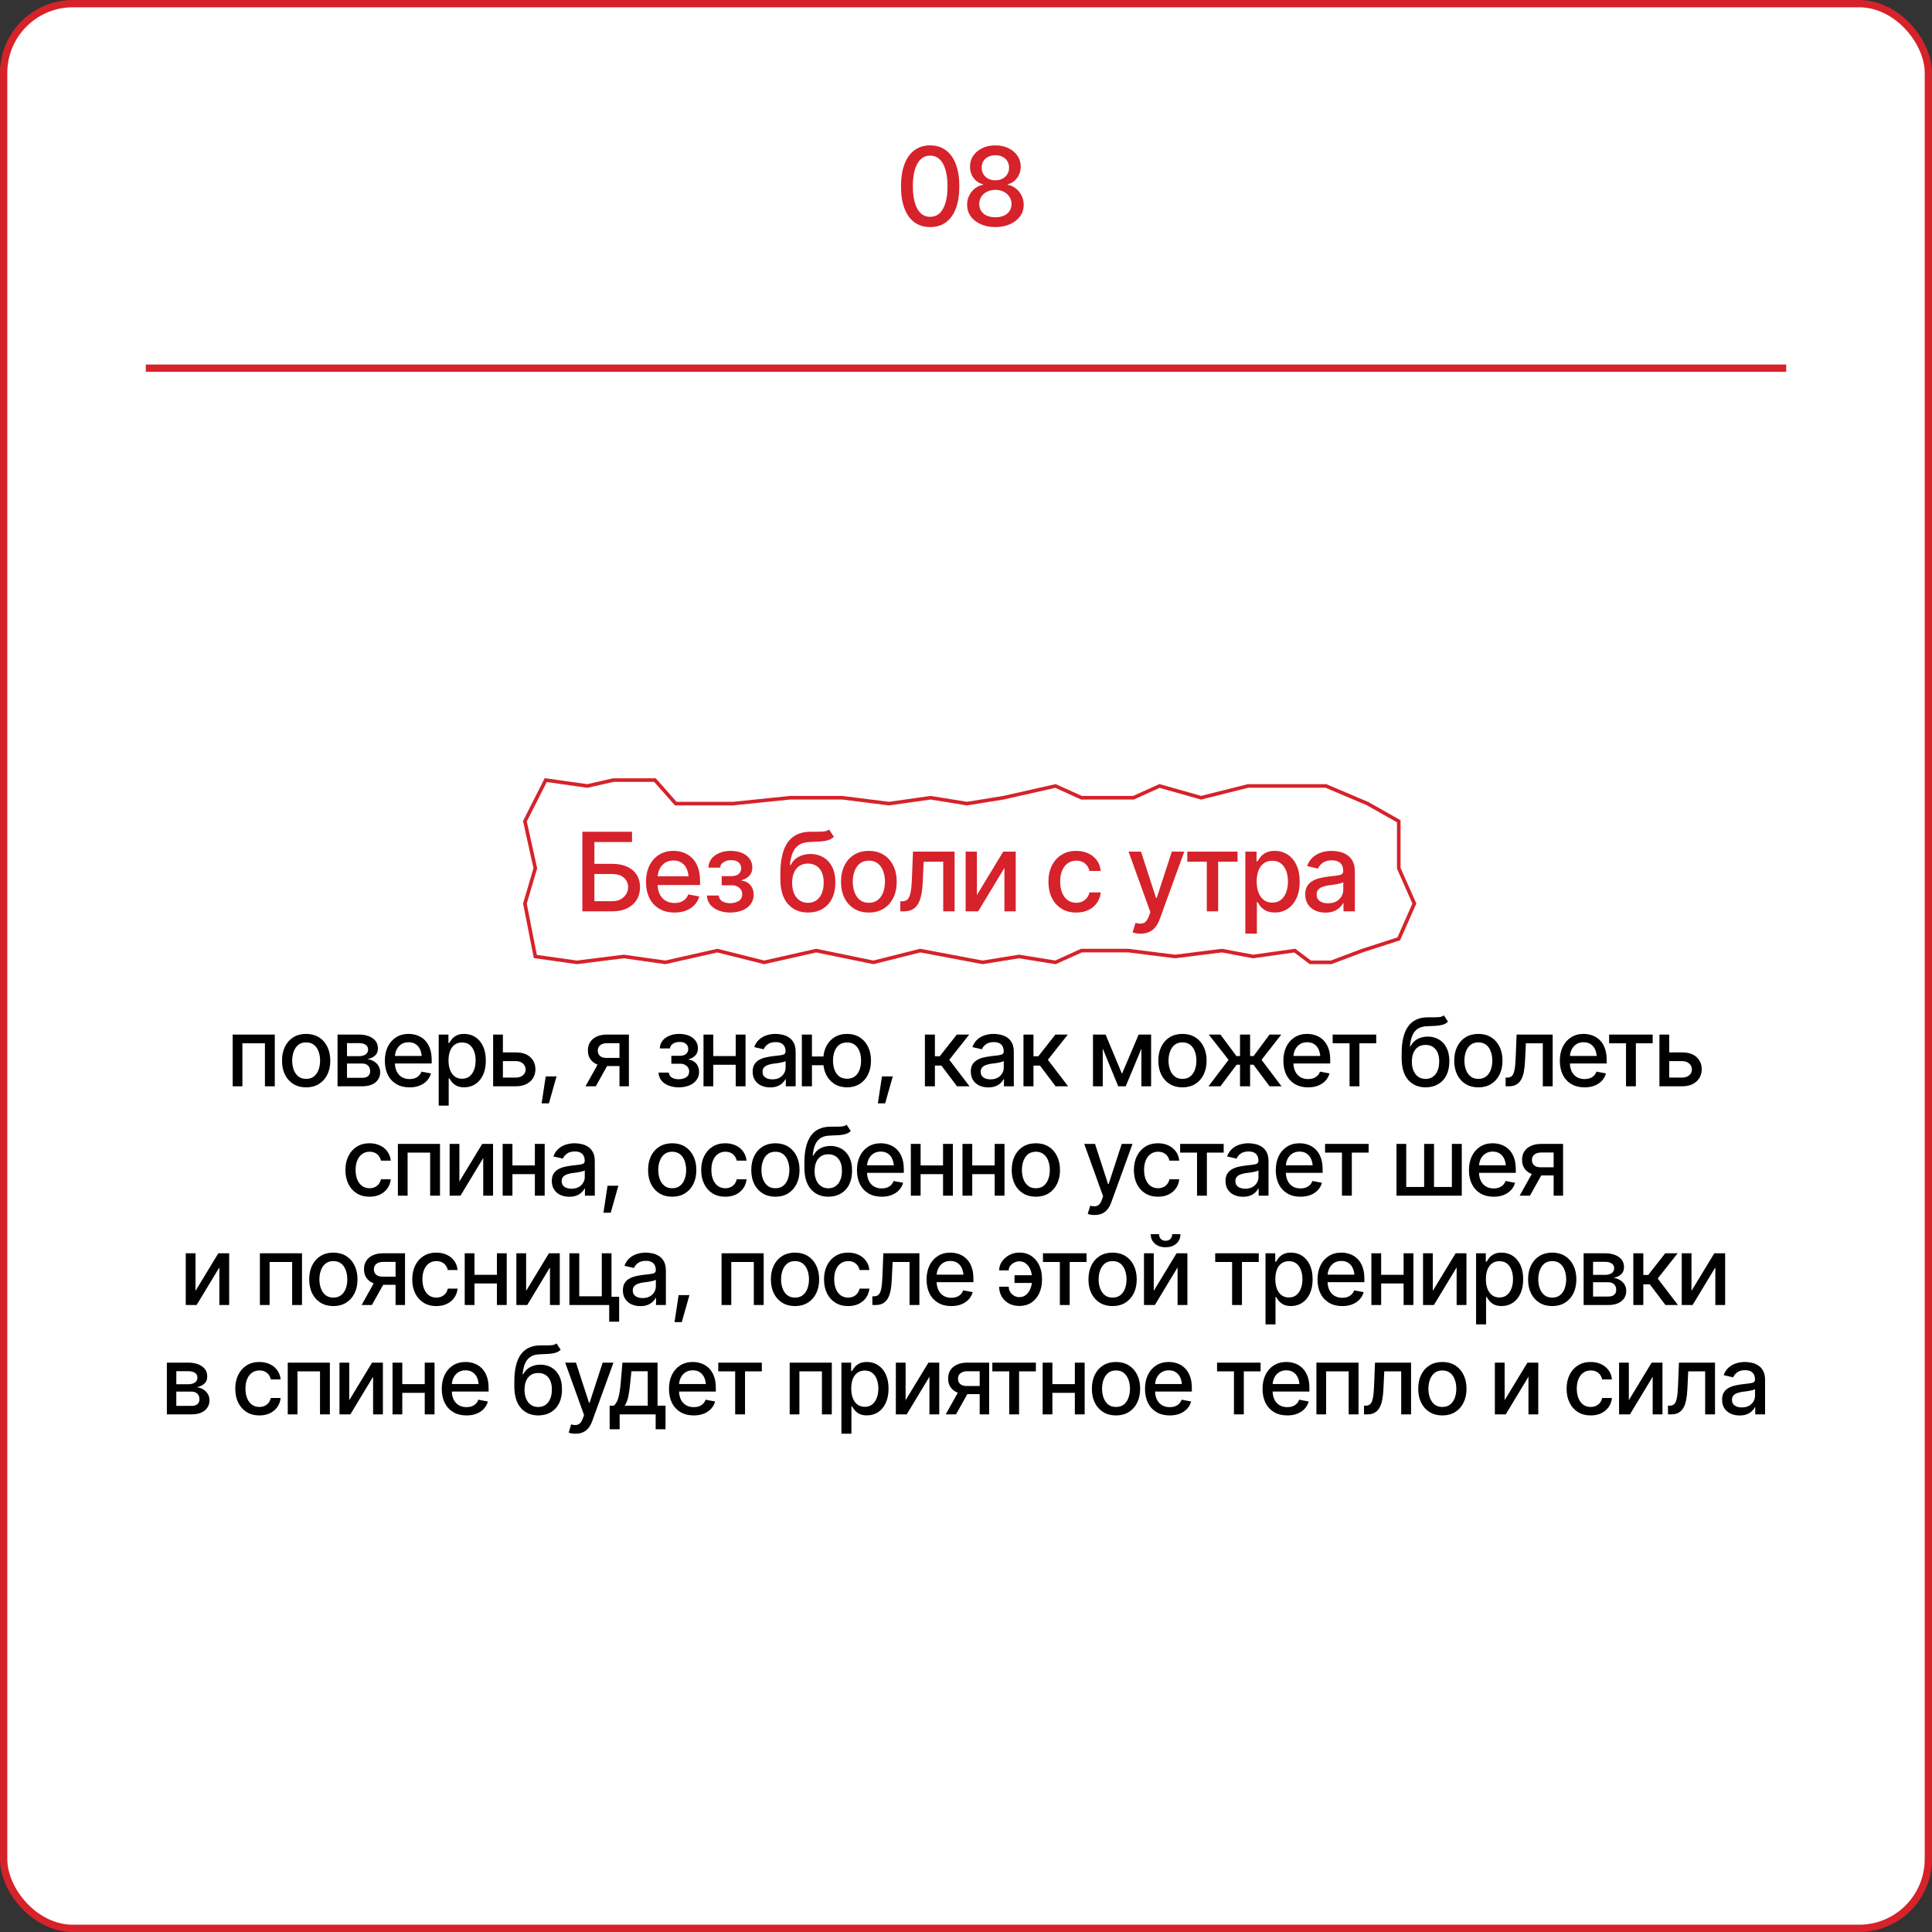 <?xml version="1.0" encoding="UTF-8"?> <svg xmlns="http://www.w3.org/2000/svg" width="265" height="265" viewBox="0 0 265 265" fill="none"><rect x="0" y="0" width="265" height="265" fill="#333333" stroke="none"/><rect x="0.5" y="0.5" width="264" height="264" rx="9.5" fill="white" stroke="#D6222A"></rect><line x1="20" y1="50.5" x2="245" y2="50.5" stroke="#D6222A"></line><path d="M127.583 31.146C126.744 31.146 126.023 30.927 125.423 30.487C124.827 30.048 124.371 29.413 124.053 28.583C123.741 27.748 123.584 26.737 123.584 25.551C123.584 24.369 123.743 23.361 124.061 22.526C124.378 21.686 124.834 21.046 125.43 20.607C126.031 20.163 126.749 19.94 127.583 19.94C128.423 19.94 129.141 20.163 129.737 20.607C130.337 21.046 130.794 21.686 131.106 22.526C131.424 23.361 131.583 24.369 131.583 25.551C131.583 26.737 131.426 27.748 131.114 28.583C130.801 29.413 130.347 30.048 129.751 30.487C129.156 30.927 128.433 31.146 127.583 31.146ZM127.583 29.74C128.096 29.74 128.528 29.577 128.88 29.25C129.231 28.922 129.5 28.446 129.686 27.821C129.871 27.191 129.964 26.435 129.964 25.551C129.964 24.662 129.871 23.905 129.686 23.28C129.5 22.65 129.231 22.172 128.88 21.845C128.528 21.513 128.096 21.347 127.583 21.347C126.827 21.347 126.241 21.715 125.826 22.453C125.416 23.185 125.21 24.218 125.21 25.551C125.21 26.435 125.303 27.191 125.489 27.821C125.674 28.446 125.943 28.922 126.294 29.25C126.651 29.577 127.081 29.74 127.583 29.74ZM136.534 31.146C135.772 31.146 135.098 31.015 134.512 30.751C133.931 30.487 133.475 30.126 133.143 29.667C132.815 29.203 132.652 28.676 132.652 28.085C132.652 27.631 132.747 27.209 132.938 26.818C133.133 26.427 133.396 26.102 133.729 25.844C134.061 25.585 134.434 25.419 134.849 25.346V25.28C134.307 25.148 133.87 24.857 133.538 24.408C133.211 23.954 133.047 23.436 133.047 22.855C133.047 22.294 133.196 21.794 133.494 21.354C133.797 20.915 134.209 20.57 134.732 20.321C135.259 20.067 135.86 19.94 136.534 19.94C137.198 19.94 137.791 20.067 138.313 20.321C138.841 20.57 139.253 20.915 139.551 21.354C139.854 21.794 140.005 22.294 140.005 22.855C140.005 23.436 139.839 23.954 139.507 24.408C139.18 24.857 138.75 25.148 138.218 25.28V25.346C138.628 25.419 139 25.585 139.332 25.844C139.664 26.102 139.927 26.427 140.123 26.818C140.318 27.209 140.416 27.631 140.416 28.085C140.416 28.676 140.25 29.203 139.917 29.667C139.585 30.126 139.126 30.487 138.541 30.751C137.959 31.015 137.291 31.146 136.534 31.146ZM136.534 29.799C136.983 29.799 137.374 29.726 137.706 29.579C138.038 29.428 138.294 29.215 138.475 28.942C138.655 28.669 138.746 28.351 138.746 27.99C138.746 27.609 138.648 27.274 138.453 26.986C138.262 26.693 138.001 26.464 137.669 26.298C137.337 26.127 136.958 26.041 136.534 26.041C136.104 26.041 135.721 26.125 135.384 26.291C135.052 26.456 134.791 26.686 134.6 26.979C134.41 27.272 134.314 27.609 134.314 27.99C134.314 28.351 134.405 28.669 134.585 28.942C134.766 29.215 135.022 29.428 135.354 29.579C135.687 29.726 136.08 29.799 136.534 29.799ZM136.534 24.73C136.895 24.73 137.215 24.657 137.493 24.511C137.776 24.364 137.999 24.162 138.16 23.903C138.326 23.644 138.409 23.341 138.409 22.995C138.409 22.653 138.328 22.355 138.167 22.101C138.011 21.847 137.791 21.649 137.508 21.508C137.229 21.366 136.905 21.295 136.534 21.295C136.158 21.295 135.828 21.366 135.545 21.508C135.262 21.649 135.042 21.847 134.886 22.101C134.729 22.355 134.651 22.653 134.651 22.995C134.651 23.341 134.732 23.644 134.893 23.903C135.054 24.162 135.274 24.364 135.552 24.511C135.835 24.657 136.163 24.73 136.534 24.73Z" fill="#D6222A"></path><path d="M79.879 125V114.087H86.69V115.5H81.527V118.489H83.966C84.776 118.489 85.465 118.621 86.031 118.884C86.598 119.143 87.032 119.514 87.335 119.998C87.638 120.476 87.789 121.04 87.789 121.689C87.789 122.344 87.638 122.92 87.335 123.418C87.032 123.911 86.598 124.299 86.031 124.583C85.465 124.861 84.776 125 83.966 125H79.879ZM81.527 123.608H83.966C84.439 123.608 84.837 123.518 85.16 123.337C85.482 123.157 85.728 122.917 85.899 122.62C86.07 122.322 86.156 122.007 86.156 121.675C86.156 121.182 85.968 120.759 85.592 120.408C85.216 120.056 84.674 119.88 83.966 119.88H81.527V123.608ZM92.513 125.168C91.712 125.168 91.019 124.995 90.433 124.648C89.847 124.302 89.395 123.813 89.078 123.184C88.766 122.549 88.609 121.809 88.609 120.964C88.609 120.125 88.763 119.385 89.071 118.745C89.383 118.105 89.82 117.607 90.382 117.251C90.948 116.89 91.612 116.709 92.374 116.709C92.838 116.709 93.287 116.785 93.722 116.936C94.156 117.087 94.547 117.327 94.894 117.654C95.24 117.981 95.514 118.406 95.714 118.928C95.919 119.451 96.022 120.081 96.022 120.818V121.389H89.51V120.195H95.201L94.461 120.591C94.461 120.088 94.383 119.644 94.227 119.258C94.071 118.872 93.836 118.572 93.524 118.357C93.216 118.137 92.833 118.027 92.374 118.027C91.915 118.027 91.522 118.137 91.195 118.357C90.873 118.577 90.626 118.867 90.455 119.229C90.284 119.59 90.199 119.985 90.199 120.415V121.228C90.199 121.79 90.296 122.266 90.492 122.656C90.687 123.047 90.958 123.345 91.305 123.55C91.656 123.755 92.064 123.857 92.528 123.857C92.831 123.857 93.104 123.813 93.348 123.726C93.597 123.638 93.812 123.506 93.993 123.33C94.173 123.154 94.31 122.937 94.403 122.678L95.912 122.964C95.79 123.403 95.575 123.789 95.267 124.121C94.96 124.453 94.571 124.712 94.103 124.897C93.639 125.078 93.109 125.168 92.513 125.168ZM96.966 122.832H98.585C98.614 123.169 98.768 123.428 99.046 123.608C99.33 123.789 99.698 123.882 100.152 123.887C100.606 123.882 100.995 123.782 101.317 123.586C101.639 123.391 101.803 123.081 101.808 122.656C101.808 122.412 101.744 122.197 101.617 122.012C101.495 121.826 101.322 121.682 101.097 121.58C100.877 121.472 100.619 121.421 100.321 121.426H98.988V120.173H100.321C100.765 120.173 101.1 120.073 101.324 119.873C101.549 119.668 101.661 119.409 101.661 119.097C101.661 118.76 101.542 118.489 101.302 118.284C101.063 118.079 100.729 117.979 100.299 117.983C99.874 117.979 99.518 118.074 99.23 118.269C98.941 118.459 98.79 118.706 98.775 119.009H97.164C97.174 118.555 97.311 118.154 97.574 117.808C97.843 117.461 98.207 117.192 98.665 117.002C99.124 116.807 99.644 116.709 100.226 116.709C100.831 116.709 101.356 116.807 101.8 117.002C102.245 117.197 102.589 117.468 102.833 117.815C103.077 118.157 103.197 118.552 103.192 119.001C103.197 119.451 103.062 119.819 102.789 120.107C102.521 120.396 102.171 120.601 101.742 120.723V120.803C102.059 120.828 102.34 120.925 102.584 121.096C102.833 121.262 103.026 121.487 103.163 121.77C103.304 122.048 103.375 122.366 103.375 122.722C103.375 123.22 103.236 123.652 102.958 124.019C102.684 124.385 102.306 124.668 101.822 124.868C101.339 125.063 100.785 125.164 100.16 125.168C99.554 125.164 99.012 125.066 98.534 124.875C98.06 124.685 97.684 124.417 97.406 124.07C97.127 123.718 96.981 123.306 96.966 122.832ZM113.717 113.772L114.376 114.775C114.137 115 113.861 115.159 113.548 115.251C113.236 115.344 112.877 115.403 112.472 115.427C112.066 115.452 111.603 115.474 111.08 115.493C110.489 115.508 110.003 115.635 109.623 115.874C109.247 116.108 108.956 116.455 108.751 116.914C108.546 117.373 108.414 117.952 108.355 118.65H108.458C108.717 118.142 109.083 117.764 109.557 117.515C110.035 117.261 110.572 117.134 111.168 117.134C111.827 117.134 112.413 117.285 112.926 117.588C113.438 117.886 113.844 118.325 114.142 118.906C114.439 119.487 114.586 120.195 114.581 121.03C114.586 121.88 114.435 122.615 114.127 123.235C113.819 123.855 113.382 124.331 112.816 124.663C112.254 124.995 111.593 125.164 110.831 125.168C109.684 125.164 108.766 124.773 108.077 123.997C107.389 123.215 107.042 122.073 107.037 120.569V119.771C107.042 117.896 107.379 116.487 108.048 115.544C108.717 114.602 109.715 114.116 111.043 114.087C111.473 114.077 111.856 114.075 112.193 114.08C112.53 114.084 112.826 114.07 113.08 114.036C113.333 113.997 113.546 113.909 113.717 113.772ZM110.831 123.835C111.28 123.831 111.664 123.716 111.981 123.491C112.298 123.267 112.545 122.947 112.721 122.532C112.896 122.117 112.982 121.626 112.977 121.06C112.982 120.508 112.896 120.039 112.721 119.653C112.545 119.263 112.296 118.965 111.974 118.76C111.651 118.555 111.263 118.452 110.809 118.452C110.477 118.452 110.179 118.511 109.916 118.628C109.652 118.745 109.427 118.916 109.242 119.141C109.056 119.36 108.912 119.631 108.81 119.954C108.712 120.276 108.658 120.645 108.648 121.06C108.648 121.899 108.841 122.571 109.227 123.074C109.618 123.577 110.152 123.831 110.831 123.835ZM119.173 125.168C118.407 125.168 117.735 124.993 117.159 124.641C116.588 124.29 116.144 123.796 115.826 123.162C115.514 122.527 115.357 121.79 115.357 120.95C115.357 120.1 115.514 119.358 115.826 118.723C116.144 118.083 116.588 117.588 117.159 117.236C117.735 116.885 118.407 116.709 119.173 116.709C119.945 116.709 120.616 116.885 121.188 117.236C121.759 117.588 122.203 118.083 122.521 118.723C122.838 119.358 122.997 120.1 122.997 120.95C122.997 121.79 122.838 122.527 122.521 123.162C122.203 123.796 121.759 124.29 121.188 124.641C120.616 124.993 119.945 125.168 119.173 125.168ZM119.173 123.828C119.676 123.828 120.091 123.696 120.418 123.433C120.746 123.169 120.987 122.82 121.144 122.385C121.305 121.946 121.385 121.467 121.385 120.95C121.385 120.422 121.305 119.939 121.144 119.5C120.987 119.06 120.746 118.708 120.418 118.445C120.091 118.181 119.676 118.049 119.173 118.049C118.675 118.049 118.263 118.181 117.936 118.445C117.613 118.708 117.372 119.06 117.21 119.5C117.049 119.939 116.969 120.422 116.969 120.95C116.969 121.467 117.049 121.946 117.21 122.385C117.372 122.82 117.613 123.169 117.936 123.433C118.263 123.696 118.675 123.828 119.173 123.828ZM123.495 125L123.487 123.623H123.773C124.081 123.618 124.322 123.528 124.498 123.352C124.679 123.171 124.813 122.852 124.901 122.393C124.994 121.934 125.055 121.284 125.084 120.444L125.23 116.812H130.936V125H129.376V118.188H126.695L126.563 120.979C126.534 121.653 126.468 122.241 126.366 122.744C126.263 123.247 126.112 123.667 125.912 124.004C125.711 124.336 125.455 124.585 125.143 124.751C124.83 124.917 124.449 125 124 125H123.495ZM133.998 122.759L137.608 116.812H139.322V125H137.77V119.045L134.173 125H132.452V116.812H133.998V122.759ZM147.621 125.168C146.834 125.168 146.156 124.988 145.584 124.626C145.013 124.265 144.574 123.767 144.266 123.132C143.958 122.498 143.805 121.77 143.805 120.95C143.805 120.115 143.961 119.38 144.273 118.745C144.591 118.105 145.033 117.607 145.599 117.251C146.17 116.89 146.839 116.709 147.606 116.709C148.231 116.709 148.785 116.824 149.269 117.053C149.757 117.278 150.15 117.598 150.448 118.013C150.75 118.428 150.929 118.911 150.982 119.463H149.43C149.376 119.204 149.271 118.967 149.115 118.752C148.963 118.538 148.763 118.367 148.514 118.24C148.265 118.113 147.97 118.049 147.628 118.049C147.184 118.049 146.795 118.167 146.463 118.401C146.136 118.63 145.88 118.96 145.694 119.39C145.509 119.819 145.416 120.327 145.416 120.913C145.416 121.504 145.506 122.019 145.687 122.458C145.868 122.898 146.124 123.237 146.456 123.477C146.793 123.711 147.184 123.828 147.628 123.828C148.087 123.828 148.478 123.701 148.8 123.447C149.127 123.193 149.337 122.847 149.43 122.407H150.982C150.929 122.939 150.758 123.413 150.47 123.828C150.182 124.243 149.796 124.57 149.312 124.81C148.829 125.049 148.265 125.168 147.621 125.168ZM156.446 128.062C156.207 128.066 155.99 128.049 155.794 128.01C155.604 127.976 155.458 127.935 155.355 127.886L155.743 126.589L155.853 126.619C156.258 126.721 156.6 126.714 156.878 126.597C157.162 126.484 157.398 126.169 157.589 125.652L157.787 125.11L154.798 116.812H156.505L158.57 123.169H158.658L160.731 116.812H162.438L159.068 126.084C158.912 126.514 158.714 126.875 158.475 127.168C158.236 127.466 157.948 127.688 157.611 127.834C157.279 127.986 156.891 128.062 156.446 128.062ZM162.855 118.188V116.812H169.747V118.188H167.088V125H165.528V118.188H162.855ZM170.816 128.062V116.812H172.354V118.145H172.486C172.584 117.974 172.718 117.776 172.889 117.551C173.065 117.327 173.309 117.131 173.622 116.965C173.934 116.794 174.342 116.709 174.845 116.709C175.504 116.709 176.09 116.875 176.603 117.207C177.12 117.539 177.528 118.02 177.826 118.65C178.124 119.28 178.272 120.039 178.272 120.928C178.272 121.807 178.126 122.563 177.833 123.198C177.54 123.828 177.135 124.314 176.617 124.656C176.104 124.993 175.516 125.161 174.852 125.161C174.359 125.161 173.954 125.078 173.636 124.912C173.324 124.741 173.077 124.543 172.896 124.319C172.721 124.094 172.584 123.896 172.486 123.726H172.398V128.062H170.816ZM174.508 123.806C174.981 123.806 175.377 123.679 175.694 123.425C176.012 123.171 176.251 122.827 176.412 122.393C176.578 121.953 176.661 121.46 176.661 120.913C176.661 120.371 176.581 119.885 176.419 119.456C176.258 119.026 176.019 118.687 175.702 118.438C175.384 118.188 174.986 118.064 174.508 118.064C174.044 118.064 173.653 118.184 173.336 118.423C173.019 118.657 172.777 118.989 172.611 119.419C172.45 119.844 172.369 120.342 172.369 120.913C172.369 121.484 172.452 121.987 172.618 122.422C172.784 122.856 173.026 123.196 173.343 123.44C173.666 123.684 174.054 123.806 174.508 123.806ZM181.803 125.176C181.285 125.176 180.816 125.081 180.396 124.89C179.977 124.695 179.645 124.412 179.4 124.041C179.156 123.669 179.034 123.218 179.034 122.686C179.034 122.222 179.122 121.843 179.298 121.55C179.479 121.252 179.72 121.016 180.023 120.84C180.326 120.664 180.663 120.532 181.034 120.444C181.405 120.356 181.786 120.288 182.176 120.239C182.669 120.186 183.067 120.139 183.37 120.1C183.673 120.061 183.893 120 184.029 119.917C184.171 119.829 184.242 119.69 184.242 119.5V119.463C184.242 118.999 184.11 118.64 183.846 118.386C183.587 118.132 183.202 118.005 182.689 118.005C182.157 118.005 181.734 118.123 181.422 118.357C181.114 118.586 180.902 118.848 180.785 119.141L179.283 118.796C179.464 118.298 179.725 117.898 180.067 117.595C180.414 117.288 180.809 117.063 181.253 116.921C181.703 116.78 182.171 116.709 182.66 116.709C182.987 116.709 183.333 116.748 183.7 116.826C184.066 116.899 184.41 117.039 184.732 117.244C185.06 117.444 185.326 117.732 185.531 118.108C185.736 118.484 185.838 118.97 185.838 119.565V125H184.278V123.879H184.22C184.122 124.08 183.968 124.28 183.758 124.48C183.553 124.68 183.29 124.846 182.967 124.978C182.645 125.11 182.257 125.176 181.803 125.176ZM182.147 123.901C182.591 123.901 182.97 123.816 183.282 123.645C183.595 123.469 183.834 123.24 184 122.957C184.166 122.673 184.249 122.373 184.249 122.056V120.994C184.19 121.047 184.081 121.099 183.919 121.147C183.758 121.196 183.575 121.238 183.37 121.272C183.165 121.306 182.965 121.338 182.77 121.367C182.574 121.392 182.411 121.411 182.279 121.426C181.971 121.47 181.69 121.538 181.437 121.631C181.183 121.719 180.978 121.851 180.821 122.026C180.67 122.197 180.594 122.424 180.594 122.708C180.594 123.103 180.741 123.401 181.034 123.601C181.327 123.801 181.698 123.901 182.147 123.901Z" fill="#D6222A"></path><path d="M80.561 107.806L74.854 107L72 112.645L73.427 119.097L72 123.935L73.427 131.194L79.135 132L85.556 131.194L91.263 132L98.398 130.387L104.819 132L111.953 130.387L119.801 132L126.222 130.387L134.784 132L139.778 131.194L144.772 132L148.339 130.387H154.76L161.181 131.194L167.602 130.387L171.883 131.194L177.591 130.387L179.731 132H182.585L186.866 130.387L191.86 128.774L194 123.935L191.86 119.097V112.645L187.579 110.226L181.871 107.806H175.45H171.17L164.749 109.419L159.041 107.806L155.474 109.419H148.339L144.772 107.806L137.637 109.419L132.643 110.226L127.649 109.419L121.942 110.226L115.52 109.419H108.386L100.538 110.226H92.69L89.836 107H84.129L80.561 107.806Z" stroke="#D6222A" stroke-width="0.492"></path><path d="M31.915 149V141.903H37.691V149H36.339V143.097H33.248V149H31.915ZM41.989 149.146C41.324 149.146 40.742 148.994 40.243 148.689C39.748 148.384 39.363 147.957 39.088 147.407C38.817 146.857 38.682 146.218 38.682 145.49C38.682 144.753 38.817 144.11 39.088 143.56C39.363 143.006 39.748 142.576 40.243 142.271C40.742 141.967 41.324 141.814 41.989 141.814C42.657 141.814 43.239 141.967 43.734 142.271C44.23 142.576 44.615 143.006 44.89 143.56C45.165 144.11 45.302 144.753 45.302 145.49C45.302 146.218 45.165 146.857 44.89 147.407C44.615 147.957 44.23 148.384 43.734 148.689C43.239 148.994 42.657 149.146 41.989 149.146ZM41.989 147.984C42.425 147.984 42.784 147.87 43.068 147.642C43.351 147.413 43.561 147.111 43.696 146.734C43.836 146.353 43.906 145.938 43.906 145.49C43.906 145.033 43.836 144.614 43.696 144.233C43.561 143.852 43.351 143.547 43.068 143.319C42.784 143.09 42.425 142.976 41.989 142.976C41.557 142.976 41.2 143.09 40.916 143.319C40.637 143.547 40.427 143.852 40.288 144.233C40.148 144.614 40.078 145.033 40.078 145.49C40.078 145.938 40.148 146.353 40.288 146.734C40.427 147.111 40.637 147.413 40.916 147.642C41.2 147.87 41.557 147.984 41.989 147.984ZM46.299 149V141.903H49.231C50.031 141.908 50.666 142.081 51.136 142.424C51.605 142.762 51.838 143.224 51.834 143.808C51.838 144.222 51.707 144.55 51.44 144.792C51.174 145.028 50.825 145.191 50.393 145.28C50.706 145.314 50.994 145.407 51.256 145.56C51.523 145.712 51.737 145.917 51.898 146.175C52.062 146.429 52.145 146.732 52.145 147.083C52.145 147.46 52.046 147.794 51.847 148.086C51.652 148.374 51.373 148.598 51.009 148.759C50.645 148.92 50.203 149 49.682 149H46.299ZM47.594 147.838H49.682C50.021 147.843 50.287 147.764 50.482 147.604C50.677 147.438 50.772 147.216 50.768 146.937C50.772 146.607 50.677 146.349 50.482 146.163C50.287 145.972 50.021 145.877 49.682 145.877H47.594V147.838ZM47.594 144.868H49.244C49.633 144.863 49.938 144.781 50.158 144.62C50.383 144.455 50.492 144.233 50.488 143.954C50.492 143.679 50.383 143.465 50.158 143.312C49.934 143.156 49.625 143.078 49.231 143.078H47.594V144.868ZM56.169 149.146C55.475 149.146 54.874 148.996 54.367 148.695C53.859 148.395 53.467 147.972 53.192 147.426C52.922 146.876 52.786 146.235 52.786 145.502C52.786 144.775 52.919 144.133 53.186 143.579C53.457 143.025 53.836 142.593 54.322 142.284C54.813 141.971 55.389 141.814 56.049 141.814C56.451 141.814 56.84 141.88 57.217 142.011C57.593 142.142 57.932 142.35 58.232 142.633C58.533 142.917 58.77 143.285 58.943 143.738C59.121 144.191 59.21 144.736 59.21 145.375V145.871H53.567V144.836H58.499L57.858 145.179C57.858 144.743 57.79 144.358 57.655 144.023C57.519 143.689 57.316 143.429 57.045 143.243C56.779 143.052 56.447 142.957 56.049 142.957C55.651 142.957 55.31 143.052 55.027 143.243C54.748 143.433 54.534 143.685 54.386 143.998C54.238 144.311 54.164 144.654 54.164 145.026V145.731C54.164 146.218 54.248 146.63 54.417 146.969C54.587 147.307 54.822 147.565 55.122 147.743C55.427 147.921 55.78 148.01 56.182 148.01C56.444 148.01 56.681 147.972 56.893 147.896C57.109 147.819 57.295 147.705 57.452 147.553C57.608 147.4 57.727 147.212 57.807 146.988L59.115 147.235C59.009 147.616 58.823 147.951 58.556 148.238C58.29 148.526 57.953 148.75 57.547 148.911C57.145 149.068 56.686 149.146 56.169 149.146ZM60.175 151.653V141.903H61.508V143.059H61.622C61.707 142.91 61.823 142.739 61.971 142.544C62.123 142.35 62.335 142.181 62.606 142.037C62.877 141.889 63.23 141.814 63.666 141.814C64.237 141.814 64.745 141.958 65.189 142.246C65.638 142.534 65.991 142.951 66.249 143.497C66.508 144.042 66.637 144.701 66.637 145.471C66.637 146.232 66.51 146.888 66.256 147.438C66.002 147.984 65.651 148.405 65.202 148.702C64.758 148.994 64.248 149.14 63.672 149.14C63.245 149.14 62.894 149.068 62.619 148.924C62.348 148.776 62.134 148.604 61.977 148.41C61.825 148.215 61.707 148.044 61.622 147.896H61.546V151.653H60.175ZM63.374 147.965C63.785 147.965 64.127 147.855 64.402 147.635C64.677 147.415 64.885 147.117 65.024 146.74C65.168 146.359 65.24 145.932 65.24 145.458C65.24 144.988 65.17 144.567 65.031 144.195C64.891 143.822 64.684 143.528 64.409 143.312C64.134 143.097 63.789 142.989 63.374 142.989C62.972 142.989 62.633 143.092 62.358 143.3C62.083 143.503 61.874 143.791 61.73 144.163C61.59 144.531 61.52 144.963 61.52 145.458C61.52 145.953 61.592 146.389 61.736 146.766C61.88 147.142 62.09 147.436 62.365 147.648C62.644 147.86 62.98 147.965 63.374 147.965ZM68.674 144.354H70.737C71.601 144.349 72.265 144.563 72.731 144.995C73.2 145.426 73.437 145.983 73.441 146.664C73.441 147.108 73.336 147.506 73.124 147.857C72.912 148.209 72.606 148.488 72.204 148.695C71.802 148.898 71.313 149 70.737 149H67.64V141.903H68.979V147.807H70.737C71.131 147.807 71.455 147.705 71.709 147.502C71.962 147.295 72.091 147.028 72.096 146.702C72.091 146.359 71.962 146.08 71.709 145.864C71.455 145.648 71.131 145.543 70.737 145.547H68.674V144.354ZM74.292 151.342L74.851 147.642H76.336L75.289 151.342H74.292ZM84.969 149V143.084H83.261C82.859 143.088 82.546 143.183 82.322 143.37C82.097 143.556 81.987 143.801 81.992 144.106C81.987 144.406 82.089 144.65 82.296 144.836C82.504 145.018 82.796 145.109 83.172 145.109H85.362V146.226H83.172C82.648 146.226 82.195 146.139 81.814 145.966C81.437 145.792 81.145 145.545 80.938 145.223C80.735 144.902 80.635 144.523 80.64 144.087C80.635 143.643 80.739 143.257 80.951 142.932C81.162 142.606 81.465 142.354 81.858 142.176C82.252 141.994 82.72 141.903 83.261 141.903H86.264V149H84.969ZM80.31 149L82.309 145.414H83.725L81.719 149H80.31ZM90.332 147.121H91.735C91.761 147.413 91.894 147.637 92.135 147.794C92.381 147.951 92.7 148.031 93.094 148.035C93.487 148.031 93.824 147.944 94.103 147.775C94.382 147.606 94.524 147.337 94.528 146.969C94.528 146.757 94.473 146.571 94.363 146.41C94.257 146.249 94.107 146.125 93.913 146.036C93.722 145.943 93.498 145.898 93.24 145.902H92.085V144.817H93.24C93.625 144.817 93.915 144.73 94.109 144.557C94.304 144.379 94.401 144.155 94.401 143.884C94.401 143.592 94.298 143.357 94.09 143.179C93.883 143.001 93.593 142.915 93.221 142.919C92.853 142.915 92.544 142.997 92.294 143.167C92.044 143.332 91.913 143.545 91.9 143.808H90.504C90.512 143.414 90.631 143.067 90.859 142.767C91.092 142.466 91.407 142.233 91.805 142.068C92.203 141.899 92.654 141.814 93.157 141.814C93.682 141.814 94.137 141.899 94.522 142.068C94.907 142.238 95.205 142.472 95.417 142.773C95.629 143.069 95.732 143.412 95.728 143.801C95.732 144.191 95.616 144.51 95.379 144.76C95.146 145.009 94.844 145.187 94.471 145.293V145.363C94.746 145.384 94.99 145.469 95.201 145.617C95.417 145.761 95.584 145.955 95.703 146.201C95.825 146.442 95.887 146.717 95.887 147.026C95.887 147.458 95.766 147.832 95.525 148.149C95.288 148.467 94.96 148.712 94.541 148.886C94.122 149.055 93.642 149.142 93.1 149.146C92.575 149.142 92.106 149.057 91.691 148.892C91.28 148.727 90.955 148.494 90.713 148.194C90.472 147.889 90.345 147.532 90.332 147.121ZM101.295 144.855V146.048H97.455V144.855H101.295ZM97.835 141.903V149H96.496V141.903H97.835ZM102.26 141.903V149H100.914V141.903H102.26ZM105.637 149.152C105.188 149.152 104.782 149.07 104.418 148.905C104.054 148.736 103.766 148.49 103.555 148.168C103.343 147.847 103.237 147.455 103.237 146.994C103.237 146.592 103.313 146.264 103.466 146.01C103.622 145.752 103.832 145.547 104.094 145.395C104.357 145.242 104.649 145.128 104.97 145.052C105.292 144.976 105.622 144.916 105.96 144.874C106.388 144.827 106.733 144.787 106.995 144.753C107.257 144.72 107.448 144.667 107.566 144.595C107.689 144.519 107.75 144.398 107.75 144.233V144.201C107.75 143.799 107.636 143.488 107.408 143.268C107.183 143.048 106.849 142.938 106.405 142.938C105.944 142.938 105.577 143.04 105.307 143.243C105.04 143.442 104.856 143.668 104.754 143.922L103.453 143.624C103.61 143.192 103.836 142.845 104.132 142.583C104.433 142.316 104.776 142.121 105.161 141.999C105.55 141.876 105.956 141.814 106.379 141.814C106.663 141.814 106.963 141.848 107.281 141.916C107.598 141.979 107.896 142.1 108.176 142.278C108.459 142.451 108.69 142.701 108.868 143.027C109.045 143.353 109.134 143.774 109.134 144.29V149H107.782V148.029H107.731C107.647 148.202 107.514 148.376 107.332 148.549C107.154 148.723 106.925 148.867 106.646 148.981C106.367 149.095 106.03 149.152 105.637 149.152ZM105.935 148.048C106.32 148.048 106.648 147.974 106.919 147.826C107.19 147.673 107.397 147.474 107.541 147.229C107.685 146.984 107.757 146.723 107.757 146.448V145.528C107.706 145.574 107.611 145.619 107.471 145.661C107.332 145.703 107.173 145.739 106.995 145.769C106.817 145.799 106.644 145.826 106.475 145.852C106.305 145.873 106.164 145.89 106.049 145.902C105.783 145.94 105.539 146 105.319 146.08C105.099 146.156 104.922 146.271 104.786 146.423C104.655 146.571 104.589 146.768 104.589 147.013C104.589 147.356 104.716 147.614 104.97 147.788C105.224 147.961 105.546 148.048 105.935 148.048ZM114.022 144.912V146.112H110.245V144.912H114.022ZM111.369 141.903V149H109.985V141.903H111.369ZM116.187 149.146C115.526 149.142 114.949 148.987 114.454 148.683C113.963 148.374 113.582 147.944 113.311 147.394C113.044 146.844 112.911 146.207 112.911 145.483C112.911 144.751 113.044 144.11 113.311 143.56C113.582 143.01 113.963 142.583 114.454 142.278C114.949 141.969 115.526 141.814 116.187 141.814C116.847 141.814 117.422 141.969 117.913 142.278C118.404 142.583 118.785 143.01 119.056 143.56C119.331 144.11 119.468 144.751 119.468 145.483C119.468 146.207 119.331 146.844 119.056 147.394C118.785 147.944 118.404 148.374 117.913 148.683C117.422 148.987 116.847 149.142 116.187 149.146ZM116.187 147.965C116.631 147.961 116.995 147.847 117.278 147.623C117.562 147.394 117.771 147.094 117.907 146.721C118.042 146.345 118.11 145.932 118.11 145.483C118.11 145.031 118.042 144.616 117.907 144.239C117.771 143.863 117.562 143.56 117.278 143.332C116.995 143.103 116.631 142.989 116.187 142.989C115.742 142.989 115.376 143.103 115.088 143.332C114.805 143.56 114.595 143.863 114.46 144.239C114.325 144.612 114.257 145.026 114.257 145.483C114.257 145.932 114.325 146.345 114.46 146.721C114.595 147.098 114.805 147.398 115.088 147.623C115.376 147.847 115.742 147.961 116.187 147.965ZM120.414 151.342L120.973 147.642H122.458L121.411 151.342H120.414ZM126.863 149V141.903H128.234V144.88H128.901L131.243 141.903H132.944L130.208 145.363L132.982 149H131.269L129.129 146.163H128.234V149H126.863ZM135.56 149.152C135.111 149.152 134.705 149.07 134.341 148.905C133.977 148.736 133.689 148.49 133.478 148.168C133.266 147.847 133.16 147.455 133.16 146.994C133.16 146.592 133.236 146.264 133.389 146.01C133.545 145.752 133.755 145.547 134.017 145.395C134.279 145.242 134.571 145.128 134.893 145.052C135.215 144.976 135.545 144.916 135.883 144.874C136.311 144.827 136.656 144.787 136.918 144.753C137.18 144.72 137.371 144.667 137.489 144.595C137.612 144.519 137.673 144.398 137.673 144.233V144.201C137.673 143.799 137.559 143.488 137.331 143.268C137.106 143.048 136.772 142.938 136.328 142.938C135.866 142.938 135.5 143.04 135.229 143.243C134.963 143.442 134.779 143.668 134.677 143.922L133.376 143.624C133.533 143.192 133.759 142.845 134.055 142.583C134.356 142.316 134.698 142.121 135.083 141.999C135.473 141.876 135.879 141.814 136.302 141.814C136.586 141.814 136.886 141.848 137.204 141.916C137.521 141.979 137.819 142.1 138.099 142.278C138.382 142.451 138.613 142.701 138.791 143.027C138.968 143.353 139.057 143.774 139.057 144.29V149H137.705V148.029H137.654C137.57 148.202 137.436 148.376 137.254 148.549C137.077 148.723 136.848 148.867 136.569 148.981C136.29 149.095 135.953 149.152 135.56 149.152ZM135.858 148.048C136.243 148.048 136.571 147.974 136.842 147.826C137.113 147.673 137.32 147.474 137.464 147.229C137.608 146.984 137.68 146.723 137.68 146.448V145.528C137.629 145.574 137.534 145.619 137.394 145.661C137.254 145.703 137.096 145.739 136.918 145.769C136.74 145.799 136.567 145.826 136.397 145.852C136.228 145.873 136.086 145.89 135.972 145.902C135.706 145.94 135.462 146 135.242 146.08C135.022 146.156 134.844 146.271 134.709 146.423C134.578 146.571 134.512 146.768 134.512 147.013C134.512 147.356 134.639 147.614 134.893 147.788C135.147 147.961 135.469 148.048 135.858 148.048ZM140.384 149V141.903H141.755V144.88H142.421L144.764 141.903H146.465L143.729 145.363L146.503 149H144.789L142.65 146.163H141.755V149H140.384ZM153.892 147.292L156.183 141.903H157.37L154.406 149H153.377L150.47 141.903H151.645L153.892 147.292ZM151.257 141.903V149H149.918V141.903H151.257ZM156.558 149V141.903H157.891V149H156.558ZM162.188 149.146C161.524 149.146 160.942 148.994 160.442 148.689C159.947 148.384 159.562 147.957 159.287 147.407C159.016 146.857 158.881 146.218 158.881 145.49C158.881 144.753 159.016 144.11 159.287 143.56C159.562 143.006 159.947 142.576 160.442 142.271C160.942 141.967 161.524 141.814 162.188 141.814C162.857 141.814 163.438 141.967 163.934 142.271C164.429 142.576 164.814 143.006 165.089 143.56C165.364 144.11 165.501 144.753 165.501 145.49C165.501 146.218 165.364 146.857 165.089 147.407C164.814 147.957 164.429 148.384 163.934 148.689C163.438 148.994 162.857 149.146 162.188 149.146ZM162.188 147.984C162.624 147.984 162.984 147.87 163.267 147.642C163.551 147.413 163.76 147.111 163.896 146.734C164.035 146.353 164.105 145.938 164.105 145.49C164.105 145.033 164.035 144.614 163.896 144.233C163.76 143.852 163.551 143.547 163.267 143.319C162.984 143.09 162.624 142.976 162.188 142.976C161.756 142.976 161.399 143.09 161.115 143.319C160.836 143.547 160.626 143.852 160.487 144.233C160.347 144.614 160.277 145.033 160.277 145.49C160.277 145.938 160.347 146.353 160.487 146.734C160.626 147.111 160.836 147.413 161.115 147.642C161.399 147.87 161.756 147.984 162.188 147.984ZM165.762 149L168.517 145.369L165.793 141.903H167.399L169.596 144.855H170.084V141.903H171.468V144.855H171.944L174.134 141.903H175.747L173.036 145.369L175.778 149H174.141L171.932 146.042H171.468V149H170.084V146.042H169.621L167.399 149H165.762ZM179.416 149.146C178.722 149.146 178.121 148.996 177.613 148.695C177.105 148.395 176.714 147.972 176.438 147.426C176.168 146.876 176.032 146.235 176.032 145.502C176.032 144.775 176.166 144.133 176.432 143.579C176.703 143.025 177.082 142.593 177.568 142.284C178.059 141.971 178.635 141.814 179.295 141.814C179.697 141.814 180.086 141.88 180.463 142.011C180.84 142.142 181.178 142.35 181.479 142.633C181.779 142.917 182.016 143.285 182.189 143.738C182.367 144.191 182.456 144.736 182.456 145.375V145.871H176.813V144.836H181.745L181.104 145.179C181.104 144.743 181.036 144.358 180.901 144.023C180.765 143.689 180.562 143.429 180.292 143.243C180.025 143.052 179.693 142.957 179.295 142.957C178.897 142.957 178.556 143.052 178.273 143.243C177.994 143.433 177.78 143.685 177.632 143.998C177.484 144.311 177.41 144.654 177.41 145.026V145.731C177.41 146.218 177.494 146.63 177.664 146.969C177.833 147.307 178.068 147.565 178.368 147.743C178.673 147.921 179.026 148.01 179.428 148.01C179.691 148.01 179.928 147.972 180.139 147.896C180.355 147.819 180.541 147.705 180.698 147.553C180.854 147.4 180.973 147.212 181.053 146.988L182.361 147.235C182.255 147.616 182.069 147.951 181.802 148.238C181.536 148.526 181.199 148.75 180.793 148.911C180.391 149.068 179.932 149.146 179.416 149.146ZM182.792 143.097V141.903H188.766V143.097H186.461V149H185.109V143.097H182.792ZM198.046 139.269L198.617 140.139C198.41 140.333 198.171 140.471 197.9 140.551C197.629 140.632 197.318 140.682 196.967 140.704C196.616 140.725 196.214 140.744 195.761 140.761C195.249 140.773 194.828 140.883 194.498 141.091C194.172 141.294 193.92 141.594 193.742 141.992C193.564 142.39 193.45 142.891 193.399 143.497H193.488C193.713 143.056 194.03 142.729 194.44 142.513C194.855 142.293 195.321 142.183 195.837 142.183C196.408 142.183 196.916 142.314 197.36 142.576C197.805 142.834 198.156 143.215 198.414 143.719C198.672 144.222 198.799 144.836 198.795 145.56C198.799 146.296 198.668 146.933 198.401 147.47C198.135 148.008 197.756 148.42 197.265 148.708C196.778 148.996 196.205 149.142 195.545 149.146C194.55 149.142 193.755 148.803 193.158 148.13C192.562 147.453 192.261 146.463 192.257 145.16V144.468C192.261 142.843 192.553 141.622 193.133 140.805C193.713 139.988 194.578 139.567 195.729 139.542C196.101 139.534 196.434 139.531 196.726 139.536C197.018 139.54 197.274 139.527 197.494 139.498C197.714 139.464 197.898 139.388 198.046 139.269ZM195.545 147.991C195.934 147.986 196.266 147.887 196.542 147.692C196.817 147.498 197.03 147.221 197.183 146.861C197.335 146.501 197.409 146.076 197.405 145.585C197.409 145.107 197.335 144.701 197.183 144.366C197.03 144.028 196.814 143.77 196.535 143.592C196.256 143.414 195.919 143.325 195.526 143.325C195.238 143.325 194.98 143.376 194.751 143.478C194.523 143.579 194.328 143.727 194.167 143.922C194.007 144.112 193.882 144.347 193.793 144.626C193.708 144.906 193.662 145.225 193.653 145.585C193.653 146.313 193.82 146.895 194.155 147.331C194.493 147.766 194.957 147.986 195.545 147.991ZM202.775 149.146C202.111 149.146 201.529 148.994 201.029 148.689C200.534 148.384 200.149 147.957 199.874 147.407C199.603 146.857 199.468 146.218 199.468 145.49C199.468 144.753 199.603 144.11 199.874 143.56C200.149 143.006 200.534 142.576 201.029 142.271C201.529 141.967 202.111 141.814 202.775 141.814C203.444 141.814 204.025 141.967 204.521 142.271C205.016 142.576 205.401 143.006 205.676 143.56C205.951 144.11 206.088 144.753 206.088 145.49C206.088 146.218 205.951 146.857 205.676 147.407C205.401 147.957 205.016 148.384 204.521 148.689C204.025 148.994 203.444 149.146 202.775 149.146ZM202.775 147.984C203.211 147.984 203.57 147.87 203.854 147.642C204.138 147.413 204.347 147.111 204.482 146.734C204.622 146.353 204.692 145.938 204.692 145.49C204.692 145.033 204.622 144.614 204.482 144.233C204.347 143.852 204.138 143.547 203.854 143.319C203.57 143.09 203.211 142.976 202.775 142.976C202.343 142.976 201.986 143.09 201.702 143.319C201.423 143.547 201.213 143.852 201.074 144.233C200.934 144.614 200.864 145.033 200.864 145.49C200.864 145.938 200.934 146.353 201.074 146.734C201.213 147.111 201.423 147.413 201.702 147.642C201.986 147.87 202.343 147.984 202.775 147.984ZM206.52 149L206.514 147.807H206.761C207.028 147.802 207.237 147.724 207.39 147.572C207.546 147.415 207.663 147.138 207.739 146.74C207.819 146.342 207.872 145.78 207.897 145.052L208.024 141.903H212.969V149H211.617V143.097H209.294L209.18 145.515C209.154 146.099 209.097 146.609 209.008 147.045C208.919 147.481 208.788 147.845 208.615 148.137C208.441 148.424 208.219 148.64 207.948 148.784C207.677 148.928 207.347 149 206.958 149H206.52ZM217.336 149.146C216.642 149.146 216.042 148.996 215.534 148.695C215.026 148.395 214.634 147.972 214.359 147.426C214.089 146.876 213.953 146.235 213.953 145.502C213.953 144.775 214.086 144.133 214.353 143.579C214.624 143.025 215.003 142.593 215.489 142.284C215.98 141.971 216.556 141.814 217.216 141.814C217.618 141.814 218.007 141.88 218.384 142.011C218.76 142.142 219.099 142.35 219.399 142.633C219.7 142.917 219.937 143.285 220.11 143.738C220.288 144.191 220.377 144.736 220.377 145.375V145.871H214.734V144.836H219.666L219.025 145.179C219.025 144.743 218.957 144.358 218.822 144.023C218.686 143.689 218.483 143.429 218.212 143.243C217.946 143.052 217.614 142.957 217.216 142.957C216.818 142.957 216.477 143.052 216.194 143.243C215.915 143.433 215.701 143.685 215.553 143.998C215.405 144.311 215.331 144.654 215.331 145.026V145.731C215.331 146.218 215.415 146.63 215.584 146.969C215.754 147.307 215.989 147.565 216.289 147.743C216.594 147.921 216.947 148.01 217.349 148.01C217.611 148.01 217.848 147.972 218.06 147.896C218.276 147.819 218.462 147.705 218.619 147.553C218.775 147.4 218.894 147.212 218.974 146.988L220.282 147.235C220.176 147.616 219.99 147.951 219.723 148.238C219.457 148.526 219.12 148.75 218.714 148.911C218.312 149.068 217.853 149.146 217.336 149.146ZM220.713 143.097V141.903H226.687V143.097H224.382V149H223.03V143.097H220.713ZM228.648 144.354H230.711C231.574 144.349 232.239 144.563 232.704 144.995C233.174 145.426 233.411 145.983 233.415 146.664C233.415 147.108 233.309 147.506 233.098 147.857C232.886 148.209 232.579 148.488 232.177 148.695C231.775 148.898 231.286 149 230.711 149H227.613V141.903H228.953V147.807H230.711C231.104 147.807 231.428 147.705 231.682 147.502C231.936 147.295 232.065 147.028 232.069 146.702C232.065 146.359 231.936 146.08 231.682 145.864C231.428 145.648 231.104 145.543 230.711 145.547H228.648V144.354ZM50.685 164.146C50.004 164.146 49.416 163.989 48.92 163.676C48.425 163.363 48.044 162.931 47.778 162.381C47.511 161.831 47.378 161.201 47.378 160.49C47.378 159.766 47.513 159.129 47.784 158.579C48.059 158.025 48.442 157.593 48.933 157.284C49.428 156.971 50.008 156.814 50.672 156.814C51.214 156.814 51.694 156.914 52.113 157.113C52.536 157.307 52.877 157.585 53.135 157.944C53.398 158.304 53.552 158.723 53.599 159.201H52.253C52.206 158.977 52.115 158.772 51.98 158.585C51.849 158.399 51.675 158.251 51.459 158.141C51.244 158.031 50.988 157.976 50.691 157.976C50.306 157.976 49.97 158.078 49.682 158.281C49.399 158.48 49.176 158.765 49.016 159.138C48.855 159.51 48.774 159.95 48.774 160.458C48.774 160.97 48.853 161.417 49.009 161.797C49.166 162.178 49.388 162.472 49.676 162.68C49.968 162.883 50.306 162.984 50.691 162.984C51.089 162.984 51.428 162.874 51.707 162.654C51.991 162.434 52.172 162.134 52.253 161.753H53.599C53.552 162.214 53.404 162.625 53.154 162.984C52.905 163.344 52.57 163.628 52.151 163.835C51.732 164.042 51.244 164.146 50.685 164.146ZM54.576 164V156.903H60.352V164H59.001V158.097H55.909V164H54.576ZM63.012 162.058L66.142 156.903H67.627V164H66.281V158.839L63.165 164H61.673V156.903H63.012V162.058ZM73.746 159.855V161.048H69.906V159.855H73.746ZM70.287 156.903V164H68.947V156.903H70.287ZM74.711 156.903V164H73.365V156.903H74.711ZM78.088 164.152C77.639 164.152 77.233 164.07 76.869 163.905C76.505 163.736 76.217 163.49 76.006 163.168C75.794 162.847 75.689 162.455 75.689 161.994C75.689 161.592 75.765 161.264 75.917 161.01C76.074 160.752 76.283 160.547 76.545 160.395C76.808 160.242 77.1 160.128 77.421 160.052C77.743 159.976 78.073 159.916 78.412 159.874C78.839 159.827 79.184 159.787 79.446 159.753C79.709 159.72 79.899 159.667 80.018 159.595C80.14 159.519 80.202 159.398 80.202 159.233V159.201C80.202 158.799 80.087 158.488 79.859 158.268C79.635 158.048 79.3 157.938 78.856 157.938C78.395 157.938 78.029 158.04 77.758 158.243C77.491 158.442 77.307 158.668 77.206 158.922L75.904 158.624C76.061 158.192 76.287 157.845 76.584 157.583C76.884 157.316 77.227 157.121 77.612 156.999C78.001 156.876 78.407 156.814 78.831 156.814C79.114 156.814 79.415 156.848 79.732 156.916C80.049 156.979 80.348 157.1 80.627 157.278C80.91 157.451 81.141 157.701 81.319 158.027C81.497 158.353 81.585 158.774 81.585 159.29V164H80.233V163.029H80.183C80.098 163.202 79.965 163.376 79.783 163.549C79.605 163.723 79.376 163.867 79.097 163.981C78.818 164.095 78.481 164.152 78.088 164.152ZM78.386 163.048C78.771 163.048 79.099 162.974 79.37 162.826C79.641 162.673 79.848 162.474 79.992 162.229C80.136 161.984 80.208 161.723 80.208 161.448V160.528C80.157 160.574 80.062 160.619 79.922 160.661C79.783 160.703 79.624 160.739 79.446 160.769C79.269 160.799 79.095 160.826 78.926 160.852C78.757 160.873 78.615 160.89 78.501 160.902C78.234 160.94 77.991 161 77.77 161.08C77.55 161.156 77.373 161.271 77.237 161.423C77.106 161.571 77.04 161.768 77.04 162.013C77.04 162.356 77.168 162.614 77.421 162.788C77.675 162.961 77.997 163.048 78.386 163.048ZM82.772 166.342L83.331 162.642H84.816L83.769 166.342H82.772ZM92.199 164.146C91.534 164.146 90.953 163.994 90.453 163.689C89.958 163.384 89.573 162.957 89.298 162.407C89.027 161.857 88.892 161.218 88.892 160.49C88.892 159.753 89.027 159.11 89.298 158.56C89.573 158.006 89.958 157.576 90.453 157.271C90.953 156.967 91.534 156.814 92.199 156.814C92.867 156.814 93.449 156.967 93.944 157.271C94.439 157.576 94.825 158.006 95.1 158.56C95.375 159.11 95.512 159.753 95.512 160.49C95.512 161.218 95.375 161.857 95.1 162.407C94.825 162.957 94.439 163.384 93.944 163.689C93.449 163.994 92.867 164.146 92.199 164.146ZM92.199 162.984C92.635 162.984 92.994 162.87 93.278 162.642C93.561 162.413 93.771 162.111 93.906 161.734C94.046 161.353 94.116 160.938 94.116 160.49C94.116 160.033 94.046 159.614 93.906 159.233C93.771 158.852 93.561 158.547 93.278 158.319C92.994 158.09 92.635 157.976 92.199 157.976C91.767 157.976 91.409 158.09 91.126 158.319C90.847 158.547 90.637 158.852 90.498 159.233C90.358 159.614 90.288 160.033 90.288 160.49C90.288 160.938 90.358 161.353 90.498 161.734C90.637 162.111 90.847 162.413 91.126 162.642C91.409 162.87 91.767 162.984 92.199 162.984ZM99.486 164.146C98.805 164.146 98.216 163.989 97.721 163.676C97.226 163.363 96.845 162.931 96.579 162.381C96.312 161.831 96.179 161.201 96.179 160.49C96.179 159.766 96.314 159.129 96.585 158.579C96.86 158.025 97.243 157.593 97.734 157.284C98.229 156.971 98.809 156.814 99.473 156.814C100.015 156.814 100.495 156.914 100.914 157.113C101.337 157.307 101.678 157.585 101.936 157.944C102.198 158.304 102.353 158.723 102.399 159.201H101.054C101.007 158.977 100.916 158.772 100.781 158.585C100.65 158.399 100.476 158.251 100.26 158.141C100.044 158.031 99.788 157.976 99.492 157.976C99.107 157.976 98.771 158.078 98.483 158.281C98.199 158.48 97.977 158.765 97.816 159.138C97.656 159.51 97.575 159.95 97.575 160.458C97.575 160.97 97.653 161.417 97.81 161.797C97.967 162.178 98.189 162.472 98.477 162.68C98.769 162.883 99.107 162.984 99.492 162.984C99.89 162.984 100.229 162.874 100.508 162.654C100.791 162.434 100.973 162.134 101.054 161.753H102.399C102.353 162.214 102.205 162.625 101.955 162.984C101.705 163.344 101.371 163.628 100.952 163.835C100.533 164.042 100.044 164.146 99.486 164.146ZM106.354 164.146C105.69 164.146 105.108 163.994 104.608 163.689C104.113 163.384 103.728 162.957 103.453 162.407C103.182 161.857 103.047 161.218 103.047 160.49C103.047 159.753 103.182 159.11 103.453 158.56C103.728 158.006 104.113 157.576 104.608 157.271C105.108 156.967 105.69 156.814 106.354 156.814C107.023 156.814 107.604 156.967 108.1 157.271C108.595 157.576 108.98 158.006 109.255 158.56C109.53 159.11 109.667 159.753 109.667 160.49C109.667 161.218 109.53 161.857 109.255 162.407C108.98 162.957 108.595 163.384 108.1 163.689C107.604 163.994 107.023 164.146 106.354 164.146ZM106.354 162.984C106.79 162.984 107.15 162.87 107.433 162.642C107.717 162.413 107.926 162.111 108.062 161.734C108.201 161.353 108.271 160.938 108.271 160.49C108.271 160.033 108.201 159.614 108.062 159.233C107.926 158.852 107.717 158.547 107.433 158.319C107.15 158.09 106.79 157.976 106.354 157.976C105.922 157.976 105.565 158.09 105.281 158.319C105.002 158.547 104.792 158.852 104.653 159.233C104.513 159.614 104.443 160.033 104.443 160.49C104.443 160.938 104.513 161.353 104.653 161.734C104.792 162.111 105.002 162.413 105.281 162.642C105.565 162.87 105.922 162.984 106.354 162.984ZM116.123 154.269L116.694 155.139C116.487 155.333 116.248 155.471 115.977 155.551C115.706 155.632 115.395 155.682 115.044 155.704C114.693 155.725 114.291 155.744 113.838 155.761C113.326 155.773 112.905 155.883 112.575 156.091C112.249 156.294 111.997 156.594 111.819 156.992C111.642 157.39 111.527 157.891 111.477 158.497H111.565C111.79 158.056 112.107 157.729 112.518 157.513C112.932 157.293 113.398 157.183 113.914 157.183C114.485 157.183 114.993 157.314 115.438 157.576C115.882 157.834 116.233 158.215 116.491 158.719C116.749 159.222 116.876 159.836 116.872 160.56C116.876 161.296 116.745 161.933 116.479 162.47C116.212 163.008 115.833 163.42 115.342 163.708C114.856 163.996 114.282 164.142 113.622 164.146C112.628 164.142 111.832 163.803 111.235 163.13C110.639 162.453 110.338 161.463 110.334 160.16V159.468C110.338 157.843 110.63 156.622 111.21 155.805C111.79 154.988 112.655 154.567 113.806 154.542C114.179 154.534 114.511 154.531 114.803 154.536C115.095 154.54 115.351 154.527 115.571 154.498C115.791 154.464 115.975 154.388 116.123 154.269ZM113.622 162.991C114.011 162.986 114.344 162.887 114.619 162.692C114.894 162.498 115.107 162.221 115.26 161.861C115.412 161.501 115.486 161.076 115.482 160.585C115.486 160.107 115.412 159.701 115.26 159.366C115.107 159.028 114.892 158.77 114.612 158.592C114.333 158.414 113.997 158.325 113.603 158.325C113.315 158.325 113.057 158.376 112.829 158.478C112.6 158.579 112.405 158.727 112.245 158.922C112.084 159.112 111.959 159.347 111.87 159.626C111.785 159.906 111.739 160.225 111.73 160.585C111.73 161.313 111.898 161.895 112.232 162.331C112.57 162.766 113.034 162.986 113.622 162.991ZM120.928 164.146C120.234 164.146 119.633 163.996 119.125 163.695C118.618 163.395 118.226 162.972 117.951 162.426C117.68 161.876 117.545 161.235 117.545 160.502C117.545 159.775 117.678 159.133 117.945 158.579C118.216 158.025 118.594 157.593 119.081 157.284C119.572 156.971 120.147 156.814 120.808 156.814C121.21 156.814 121.599 156.88 121.976 157.011C122.352 157.142 122.691 157.35 122.991 157.633C123.292 157.917 123.529 158.285 123.702 158.738C123.88 159.191 123.969 159.736 123.969 160.375V160.871H118.326V159.836H123.258L122.617 160.179C122.617 159.743 122.549 159.358 122.414 159.023C122.278 158.689 122.075 158.429 121.804 158.243C121.538 158.052 121.205 157.957 120.808 157.957C120.41 157.957 120.069 158.052 119.786 158.243C119.506 158.433 119.293 158.685 119.145 158.998C118.996 159.311 118.922 159.654 118.922 160.026V160.731C118.922 161.218 119.007 161.63 119.176 161.969C119.346 162.307 119.58 162.565 119.881 162.743C120.186 162.921 120.539 163.01 120.941 163.01C121.203 163.01 121.44 162.972 121.652 162.896C121.868 162.819 122.054 162.705 122.21 162.553C122.367 162.4 122.486 162.212 122.566 161.988L123.874 162.235C123.768 162.616 123.582 162.951 123.315 163.238C123.048 163.526 122.712 163.75 122.306 163.911C121.904 164.068 121.444 164.146 120.928 164.146ZM129.732 159.855V161.048H125.892V159.855H129.732ZM126.273 156.903V164H124.934V156.903H126.273ZM130.697 156.903V164H129.352V156.903H130.697ZM136.816 159.855V161.048H132.976V159.855H136.816ZM133.357 156.903V164H132.018V156.903H133.357ZM137.781 156.903V164H136.436V156.903H137.781ZM142.079 164.146C141.414 164.146 140.832 163.994 140.333 163.689C139.838 163.384 139.453 162.957 139.178 162.407C138.907 161.857 138.771 161.218 138.771 160.49C138.771 159.753 138.907 159.11 139.178 158.56C139.453 158.006 139.838 157.576 140.333 157.271C140.832 156.967 141.414 156.814 142.079 156.814C142.747 156.814 143.329 156.967 143.824 157.271C144.319 157.576 144.704 158.006 144.979 158.56C145.255 159.11 145.392 159.753 145.392 160.49C145.392 161.218 145.255 161.857 144.979 162.407C144.704 162.957 144.319 163.384 143.824 163.689C143.329 163.994 142.747 164.146 142.079 164.146ZM142.079 162.984C142.514 162.984 142.874 162.87 143.158 162.642C143.441 162.413 143.651 162.111 143.786 161.734C143.926 161.353 143.996 160.938 143.996 160.49C143.996 160.033 143.926 159.614 143.786 159.233C143.651 158.852 143.441 158.547 143.158 158.319C142.874 158.09 142.514 157.976 142.079 157.976C141.647 157.976 141.289 158.09 141.006 158.319C140.727 158.547 140.517 158.852 140.377 159.233C140.238 159.614 140.168 160.033 140.168 160.49C140.168 160.938 140.238 161.353 140.377 161.734C140.517 162.111 140.727 162.413 141.006 162.642C141.289 162.87 141.647 162.984 142.079 162.984ZM150.146 166.653C149.939 166.658 149.751 166.643 149.582 166.609C149.417 166.579 149.29 166.543 149.201 166.501L149.537 165.377L149.632 165.403C149.984 165.492 150.28 165.485 150.521 165.384C150.766 165.286 150.972 165.014 151.137 164.565L151.308 164.095L148.718 156.903H150.197L151.987 162.413H152.063L153.86 156.903H155.339L152.419 164.939C152.284 165.312 152.112 165.625 151.905 165.879C151.697 166.137 151.448 166.33 151.156 166.457C150.868 166.588 150.532 166.653 150.146 166.653ZM158.836 164.146C158.155 164.146 157.567 163.989 157.072 163.676C156.577 163.363 156.196 162.931 155.929 162.381C155.663 161.831 155.529 161.201 155.529 160.49C155.529 159.766 155.665 159.129 155.936 158.579C156.211 158.025 156.594 157.593 157.084 157.284C157.58 156.971 158.159 156.814 158.824 156.814C159.365 156.814 159.846 156.914 160.265 157.113C160.688 157.307 161.028 157.585 161.287 157.944C161.549 158.304 161.703 158.723 161.75 159.201H160.404C160.358 158.977 160.267 158.772 160.131 158.585C160 158.399 159.827 158.251 159.611 158.141C159.395 158.031 159.139 157.976 158.843 157.976C158.458 157.976 158.121 158.078 157.833 158.281C157.55 158.48 157.328 158.765 157.167 159.138C157.006 159.51 156.926 159.95 156.926 160.458C156.926 160.97 157.004 161.417 157.161 161.797C157.317 162.178 157.539 162.472 157.827 162.68C158.119 162.883 158.458 162.984 158.843 162.984C159.241 162.984 159.579 162.874 159.858 162.654C160.142 162.434 160.324 162.134 160.404 161.753H161.75C161.703 162.214 161.555 162.625 161.306 162.984C161.056 163.344 160.722 163.628 160.303 163.835C159.884 164.042 159.395 164.146 158.836 164.146ZM161.871 158.097V156.903H167.844V158.097H165.54V164H164.188V158.097H161.871ZM170.497 164.152C170.049 164.152 169.642 164.07 169.278 163.905C168.914 163.736 168.627 163.49 168.415 163.168C168.203 162.847 168.098 162.455 168.098 161.994C168.098 161.592 168.174 161.264 168.326 161.01C168.483 160.752 168.692 160.547 168.955 160.395C169.217 160.242 169.509 160.128 169.831 160.052C170.152 159.976 170.482 159.916 170.821 159.874C171.248 159.827 171.593 159.787 171.855 159.753C172.118 159.72 172.308 159.667 172.427 159.595C172.549 159.519 172.611 159.398 172.611 159.233V159.201C172.611 158.799 172.497 158.488 172.268 158.268C172.044 158.048 171.709 157.938 171.265 157.938C170.804 157.938 170.438 158.04 170.167 158.243C169.9 158.442 169.716 158.668 169.615 158.922L168.313 158.624C168.47 158.192 168.696 157.845 168.993 157.583C169.293 157.316 169.636 157.121 170.021 156.999C170.41 156.876 170.817 156.814 171.24 156.814C171.523 156.814 171.824 156.848 172.141 156.916C172.458 156.979 172.757 157.1 173.036 157.278C173.32 157.451 173.55 157.701 173.728 158.027C173.906 158.353 173.995 158.774 173.995 159.29V164H172.643V163.029H172.592C172.507 163.202 172.374 163.376 172.192 163.549C172.014 163.723 171.786 163.867 171.506 163.981C171.227 164.095 170.891 164.152 170.497 164.152ZM170.795 163.048C171.181 163.048 171.508 162.974 171.779 162.826C172.05 162.673 172.257 162.474 172.401 162.229C172.545 161.984 172.617 161.723 172.617 161.448V160.528C172.566 160.574 172.471 160.619 172.332 160.661C172.192 160.703 172.033 160.739 171.855 160.769C171.678 160.799 171.504 160.826 171.335 160.852C171.166 160.873 171.024 160.89 170.91 160.902C170.643 160.94 170.4 161 170.18 161.08C169.96 161.156 169.782 161.271 169.646 161.423C169.515 161.571 169.45 161.768 169.45 162.013C169.45 162.356 169.577 162.614 169.831 162.788C170.084 162.961 170.406 163.048 170.795 163.048ZM178.375 164.146C177.681 164.146 177.08 163.996 176.572 163.695C176.064 163.395 175.673 162.972 175.397 162.426C175.127 161.876 174.991 161.235 174.991 160.502C174.991 159.775 175.125 159.133 175.391 158.579C175.662 158.025 176.041 157.593 176.527 157.284C177.018 156.971 177.594 156.814 178.254 156.814C178.656 156.814 179.045 156.88 179.422 157.011C179.799 157.142 180.137 157.35 180.438 157.633C180.738 157.917 180.975 158.285 181.148 158.738C181.326 159.191 181.415 159.736 181.415 160.375V160.871H175.772V159.836H180.704L180.063 160.179C180.063 159.743 179.995 159.358 179.86 159.023C179.724 158.689 179.521 158.429 179.25 158.243C178.984 158.052 178.652 157.957 178.254 157.957C177.856 157.957 177.515 158.052 177.232 158.243C176.953 158.433 176.739 158.685 176.591 158.998C176.443 159.311 176.369 159.654 176.369 160.026V160.731C176.369 161.218 176.453 161.63 176.623 161.969C176.792 162.307 177.027 162.565 177.327 162.743C177.632 162.921 177.985 163.01 178.387 163.01C178.65 163.01 178.887 162.972 179.098 162.896C179.314 162.819 179.5 162.705 179.657 162.553C179.813 162.4 179.932 162.212 180.012 161.988L181.32 162.235C181.214 162.616 181.028 162.951 180.761 163.238C180.495 163.526 180.158 163.75 179.752 163.911C179.35 164.068 178.891 164.146 178.375 164.146ZM181.751 158.097V156.903H187.725V158.097H185.42V164H184.068V158.097H181.751ZM191.546 156.903H192.885V162.807H195.342V156.903H196.694V162.807H199.144V156.903H200.502V164H191.546V156.903ZM204.87 164.146C204.176 164.146 203.575 163.996 203.067 163.695C202.559 163.395 202.168 162.972 201.893 162.426C201.622 161.876 201.486 161.235 201.486 160.502C201.486 159.775 201.62 159.133 201.886 158.579C202.157 158.025 202.536 157.593 203.022 157.284C203.513 156.971 204.089 156.814 204.749 156.814C205.151 156.814 205.54 156.88 205.917 157.011C206.294 157.142 206.632 157.35 206.933 157.633C207.233 157.917 207.47 158.285 207.644 158.738C207.821 159.191 207.91 159.736 207.91 160.375V160.871H202.267V159.836H207.199L206.558 160.179C206.558 159.743 206.49 159.358 206.355 159.023C206.22 158.689 206.016 158.429 205.746 158.243C205.479 158.052 205.147 157.957 204.749 157.957C204.351 157.957 204.011 158.052 203.727 158.243C203.448 158.433 203.234 158.685 203.086 158.998C202.938 159.311 202.864 159.654 202.864 160.026V160.731C202.864 161.218 202.948 161.63 203.118 161.969C203.287 162.307 203.522 162.565 203.822 162.743C204.127 162.921 204.48 163.01 204.882 163.01C205.145 163.01 205.382 162.972 205.593 162.896C205.809 162.819 205.995 162.705 206.152 162.553C206.308 162.4 206.427 162.212 206.507 161.988L207.815 162.235C207.709 162.616 207.523 162.951 207.256 163.238C206.99 163.526 206.653 163.75 206.247 163.911C205.845 164.068 205.386 164.146 204.87 164.146ZM213.103 164V158.084H211.395C210.993 158.088 210.68 158.183 210.456 158.37C210.231 158.556 210.121 158.801 210.125 159.106C210.121 159.406 210.223 159.65 210.43 159.836C210.638 160.018 210.93 160.109 211.306 160.109H213.496V161.226H211.306C210.781 161.226 210.329 161.139 209.948 160.966C209.571 160.792 209.279 160.545 209.072 160.223C208.869 159.902 208.769 159.523 208.773 159.087C208.769 158.643 208.873 158.257 209.084 157.932C209.296 157.606 209.599 157.354 209.992 157.176C210.386 156.994 210.853 156.903 211.395 156.903H214.397V164H213.103ZM208.443 164L210.443 160.414H211.858L209.853 164H208.443ZM26.818 177.058L29.947 171.903H31.433V179H30.087V173.839L26.97 179H25.479V171.903H26.818V177.058ZM35.648 179V171.903H41.424V179H40.072V173.097H36.98V179H35.648ZM45.721 179.146C45.057 179.146 44.475 178.994 43.976 178.689C43.48 178.384 43.095 177.957 42.82 177.407C42.55 176.857 42.414 176.218 42.414 175.49C42.414 174.753 42.55 174.11 42.82 173.56C43.095 173.006 43.48 172.576 43.976 172.271C44.475 171.967 45.057 171.814 45.721 171.814C46.39 171.814 46.972 171.967 47.467 172.271C47.962 172.576 48.347 173.006 48.622 173.56C48.897 174.11 49.035 174.753 49.035 175.49C49.035 176.218 48.897 176.857 48.622 177.407C48.347 177.957 47.962 178.384 47.467 178.689C46.972 178.994 46.39 179.146 45.721 179.146ZM45.721 177.984C46.157 177.984 46.517 177.87 46.8 177.642C47.084 177.413 47.293 177.111 47.429 176.734C47.568 176.353 47.638 175.938 47.638 175.49C47.638 175.033 47.568 174.614 47.429 174.233C47.293 173.852 47.084 173.547 46.8 173.319C46.517 173.09 46.157 172.976 45.721 172.976C45.29 172.976 44.932 173.09 44.648 173.319C44.369 173.547 44.16 173.852 44.02 174.233C43.88 174.614 43.81 175.033 43.81 175.49C43.81 175.938 43.88 176.353 44.02 176.734C44.16 177.111 44.369 177.413 44.648 177.642C44.932 177.87 45.29 177.984 45.721 177.984ZM54.259 179V173.084H52.551C52.149 173.088 51.836 173.183 51.612 173.37C51.388 173.556 51.278 173.801 51.282 174.106C51.278 174.406 51.379 174.65 51.586 174.836C51.794 175.018 52.086 175.109 52.462 175.109H54.652V176.226H52.462C51.938 176.226 51.485 176.139 51.104 175.966C50.727 175.792 50.435 175.545 50.228 175.223C50.025 174.902 49.925 174.523 49.93 174.087C49.925 173.643 50.029 173.257 50.241 172.932C50.452 172.606 50.755 172.354 51.148 172.176C51.542 171.994 52.01 171.903 52.551 171.903H55.554V179H54.259ZM49.6 179L51.599 175.414H53.015L51.009 179H49.6ZM59.851 179.146C59.17 179.146 58.581 178.989 58.086 178.676C57.591 178.363 57.21 177.931 56.944 177.381C56.677 176.831 56.544 176.201 56.544 175.49C56.544 174.766 56.679 174.129 56.95 173.579C57.225 173.025 57.608 172.593 58.099 172.284C58.594 171.971 59.174 171.814 59.838 171.814C60.38 171.814 60.86 171.914 61.279 172.113C61.703 172.307 62.043 172.585 62.301 172.944C62.564 173.304 62.718 173.723 62.765 174.201H61.419C61.372 173.977 61.281 173.772 61.146 173.585C61.015 173.399 60.841 173.251 60.626 173.141C60.41 173.031 60.154 172.976 59.857 172.976C59.472 172.976 59.136 173.078 58.848 173.281C58.565 173.48 58.342 173.765 58.182 174.138C58.021 174.51 57.94 174.95 57.94 175.458C57.94 175.97 58.019 176.417 58.175 176.797C58.332 177.178 58.554 177.472 58.842 177.68C59.134 177.883 59.472 177.984 59.857 177.984C60.255 177.984 60.594 177.874 60.873 177.654C61.157 177.434 61.339 177.134 61.419 176.753H62.765C62.718 177.214 62.57 177.625 62.32 177.984C62.071 178.344 61.736 178.628 61.317 178.835C60.898 179.042 60.41 179.146 59.851 179.146ZM68.541 174.855V176.048H64.701V174.855H68.541ZM65.082 171.903V179H63.742V171.903H65.082ZM69.506 171.903V179H68.16V171.903H69.506ZM72.165 177.058L75.295 171.903H76.78V179H75.435V173.839L72.318 179H70.826V171.903H72.165V177.058ZM83.877 171.903V179H78.101V171.903H79.453V177.807H82.544V171.903H83.877ZM84.924 177.87V181.285H83.56V177.87H84.924ZM87.838 179.152C87.389 179.152 86.983 179.07 86.619 178.905C86.255 178.736 85.967 178.49 85.756 178.168C85.544 177.847 85.439 177.455 85.439 176.994C85.439 176.592 85.515 176.264 85.667 176.01C85.824 175.752 86.033 175.547 86.295 175.395C86.558 175.242 86.85 175.128 87.171 175.052C87.493 174.976 87.823 174.916 88.162 174.874C88.589 174.827 88.934 174.787 89.196 174.753C89.459 174.72 89.649 174.667 89.768 174.595C89.89 174.519 89.952 174.398 89.952 174.233V174.201C89.952 173.799 89.837 173.488 89.609 173.268C89.385 173.048 89.05 172.938 88.606 172.938C88.145 172.938 87.779 173.04 87.508 173.243C87.241 173.442 87.057 173.668 86.956 173.922L85.654 173.624C85.811 173.192 86.037 172.845 86.334 172.583C86.634 172.316 86.977 172.121 87.362 171.999C87.751 171.876 88.157 171.814 88.581 171.814C88.864 171.814 89.165 171.848 89.482 171.916C89.799 171.979 90.098 172.1 90.377 172.278C90.66 172.451 90.891 172.701 91.069 173.027C91.247 173.353 91.335 173.774 91.335 174.29V179H89.983V178.029H89.933C89.848 178.202 89.715 178.376 89.533 178.549C89.355 178.723 89.126 178.867 88.847 178.981C88.568 179.095 88.231 179.152 87.838 179.152ZM88.136 178.048C88.521 178.048 88.849 177.974 89.12 177.826C89.391 177.673 89.598 177.474 89.742 177.229C89.886 176.984 89.958 176.723 89.958 176.448V175.528C89.907 175.574 89.812 175.619 89.672 175.661C89.533 175.703 89.374 175.739 89.196 175.769C89.019 175.799 88.845 175.826 88.676 175.852C88.507 175.873 88.365 175.89 88.251 175.902C87.984 175.94 87.741 176 87.52 176.08C87.3 176.156 87.123 176.271 86.987 176.423C86.856 176.571 86.79 176.768 86.79 177.013C86.79 177.356 86.918 177.614 87.171 177.788C87.425 177.961 87.747 178.048 88.136 178.048ZM92.522 181.342L93.081 177.642H94.566L93.519 181.342H92.522ZM98.972 179V171.903H104.748V179H103.396V173.097H100.305V179H98.972ZM109.045 179.146C108.381 179.146 107.799 178.994 107.3 178.689C106.805 178.384 106.42 177.957 106.145 177.407C105.874 176.857 105.738 176.218 105.738 175.49C105.738 174.753 105.874 174.11 106.145 173.56C106.42 173.006 106.805 172.576 107.3 172.271C107.799 171.967 108.381 171.814 109.045 171.814C109.714 171.814 110.296 171.967 110.791 172.271C111.286 172.576 111.671 173.006 111.946 173.56C112.221 174.11 112.359 174.753 112.359 175.49C112.359 176.218 112.221 176.857 111.946 177.407C111.671 177.957 111.286 178.384 110.791 178.689C110.296 178.994 109.714 179.146 109.045 179.146ZM109.045 177.984C109.481 177.984 109.841 177.87 110.125 177.642C110.408 177.413 110.618 177.111 110.753 176.734C110.893 176.353 110.962 175.938 110.962 175.49C110.962 175.033 110.893 174.614 110.753 174.233C110.618 173.852 110.408 173.547 110.125 173.319C109.841 173.09 109.481 172.976 109.045 172.976C108.614 172.976 108.256 173.09 107.973 173.319C107.693 173.547 107.484 173.852 107.344 174.233C107.205 174.614 107.135 175.033 107.135 175.49C107.135 175.938 107.205 176.353 107.344 176.734C107.484 177.111 107.693 177.413 107.973 177.642C108.256 177.87 108.614 177.984 109.045 177.984ZM116.333 179.146C115.651 179.146 115.063 178.989 114.568 178.676C114.073 178.363 113.692 177.931 113.425 177.381C113.159 176.831 113.025 176.201 113.025 175.49C113.025 174.766 113.161 174.129 113.432 173.579C113.707 173.025 114.09 172.593 114.581 172.284C115.076 171.971 115.655 171.814 116.32 171.814C116.861 171.814 117.342 171.914 117.761 172.113C118.184 172.307 118.525 172.585 118.783 172.944C119.045 173.304 119.2 173.723 119.246 174.201H117.9C117.854 173.977 117.763 173.772 117.627 173.585C117.496 173.399 117.323 173.251 117.107 173.141C116.891 173.031 116.635 172.976 116.339 172.976C115.954 172.976 115.617 173.078 115.33 173.281C115.046 173.48 114.824 173.765 114.663 174.138C114.502 174.51 114.422 174.95 114.422 175.458C114.422 175.97 114.5 176.417 114.657 176.797C114.813 177.178 115.035 177.472 115.323 177.68C115.615 177.883 115.954 177.984 116.339 177.984C116.737 177.984 117.075 177.874 117.354 177.654C117.638 177.434 117.82 177.134 117.9 176.753H119.246C119.2 177.214 119.051 177.625 118.802 177.984C118.552 178.344 118.218 178.628 117.799 178.835C117.38 179.042 116.891 179.146 116.333 179.146ZM119.659 179L119.652 177.807H119.9C120.167 177.802 120.376 177.724 120.528 177.572C120.685 177.415 120.801 177.138 120.877 176.74C120.958 176.342 121.011 175.78 121.036 175.052L121.163 171.903H126.108V179H124.756V173.097H122.433L122.318 175.515C122.293 176.099 122.236 176.609 122.147 177.045C122.058 177.481 121.927 177.845 121.753 178.137C121.58 178.424 121.358 178.64 121.087 178.784C120.816 178.928 120.486 179 120.097 179H119.659ZM130.475 179.146C129.781 179.146 129.18 178.996 128.672 178.695C128.165 178.395 127.773 177.972 127.498 177.426C127.227 176.876 127.092 176.235 127.092 175.502C127.092 174.775 127.225 174.133 127.492 173.579C127.763 173.025 128.141 172.593 128.628 172.284C129.119 171.971 129.694 171.814 130.354 171.814C130.757 171.814 131.146 171.88 131.522 172.011C131.899 172.142 132.238 172.35 132.538 172.633C132.839 172.917 133.076 173.285 133.249 173.738C133.427 174.191 133.516 174.736 133.516 175.375V175.871H127.873V174.836H132.805L132.164 175.179C132.164 174.743 132.096 174.358 131.96 174.023C131.825 173.689 131.622 173.429 131.351 173.243C131.084 173.052 130.752 172.957 130.354 172.957C129.957 172.957 129.616 173.052 129.333 173.243C129.053 173.433 128.84 173.685 128.691 173.998C128.543 174.311 128.469 174.654 128.469 175.026V175.731C128.469 176.218 128.554 176.63 128.723 176.969C128.892 177.307 129.127 177.565 129.428 177.743C129.732 177.921 130.086 178.01 130.488 178.01C130.75 178.01 130.987 177.972 131.199 177.896C131.415 177.819 131.601 177.705 131.757 177.553C131.914 177.4 132.032 177.212 132.113 176.988L133.42 177.235C133.315 177.616 133.128 177.951 132.862 178.238C132.595 178.526 132.259 178.75 131.853 178.911C131.451 179.068 130.991 179.146 130.475 179.146ZM139.8 173.008C139.563 173.012 139.332 173.071 139.108 173.186C138.888 173.296 138.708 173.444 138.568 173.63C138.429 173.812 138.359 174.019 138.359 174.252H137.045C137.049 173.808 137.178 173.401 137.432 173.033C137.69 172.665 138.027 172.369 138.441 172.145C138.86 171.92 139.313 171.808 139.8 171.808C140.473 171.808 141.04 171.971 141.501 172.297C141.966 172.618 142.32 173.048 142.561 173.585C142.802 174.123 142.923 174.713 142.923 175.356V175.579C142.923 176.222 142.802 176.814 142.561 177.356C142.32 177.893 141.966 178.323 141.501 178.645C141.04 178.966 140.473 179.127 139.8 179.127C139.267 179.127 138.793 179.015 138.378 178.791C137.967 178.562 137.644 178.249 137.407 177.851C137.17 177.453 137.049 177 137.045 176.493H138.359C138.359 176.742 138.422 176.975 138.549 177.191C138.681 177.407 138.856 177.582 139.076 177.718C139.3 177.849 139.542 177.917 139.8 177.921C140.202 177.917 140.532 177.796 140.79 177.559C141.048 177.322 141.241 177.024 141.368 176.664C141.499 176.304 141.564 175.943 141.564 175.579V175.356C141.564 174.98 141.501 174.614 141.374 174.258C141.247 173.899 141.052 173.602 140.79 173.37C140.532 173.133 140.202 173.012 139.8 173.008ZM142.053 174.912V175.972H139.152V174.912H142.053ZM143.056 173.097V171.903H149.029V173.097H146.725V179H145.373V173.097H143.056ZM152.603 179.146C151.939 179.146 151.357 178.994 150.857 178.689C150.362 178.384 149.977 177.957 149.702 177.407C149.431 176.857 149.296 176.218 149.296 175.49C149.296 174.753 149.431 174.11 149.702 173.56C149.977 173.006 150.362 172.576 150.857 172.271C151.357 171.967 151.939 171.814 152.603 171.814C153.272 171.814 153.854 171.967 154.349 172.271C154.844 172.576 155.229 173.006 155.504 173.56C155.779 174.11 155.917 174.753 155.917 175.49C155.917 176.218 155.779 176.857 155.504 177.407C155.229 177.957 154.844 178.384 154.349 178.689C153.854 178.994 153.272 179.146 152.603 179.146ZM152.603 177.984C153.039 177.984 153.399 177.87 153.682 177.642C153.966 177.413 154.175 177.111 154.311 176.734C154.45 176.353 154.52 175.938 154.52 175.49C154.52 175.033 154.45 174.614 154.311 174.233C154.175 173.852 153.966 173.547 153.682 173.319C153.399 173.09 153.039 172.976 152.603 172.976C152.171 172.976 151.814 173.09 151.53 173.319C151.251 173.547 151.042 173.852 150.902 174.233C150.762 174.614 150.692 175.033 150.692 175.49C150.692 175.938 150.762 176.353 150.902 176.734C151.042 177.111 151.251 177.413 151.53 177.642C151.814 177.87 152.171 177.984 152.603 177.984ZM158.252 177.058L161.382 171.903H162.867V179H161.521V173.839L158.405 179H156.913V171.903H158.252V177.058ZM159.877 171.078C159.272 171.078 158.781 170.913 158.405 170.583C158.028 170.249 157.84 169.815 157.84 169.282H158.976C158.976 169.553 159.059 169.773 159.224 169.942C159.389 170.107 159.607 170.189 159.877 170.189C160.148 170.189 160.366 170.107 160.531 169.942C160.696 169.773 160.779 169.553 160.779 169.282H161.915C161.915 169.815 161.727 170.249 161.35 170.583C160.973 170.913 160.483 171.078 159.877 171.078ZM166.682 173.097V171.903H172.655V173.097H170.351V179H168.999V173.097H166.682ZM173.582 181.653V171.903H174.915V173.059H175.029C175.114 172.91 175.23 172.739 175.378 172.544C175.531 172.35 175.742 172.181 176.013 172.037C176.284 171.889 176.637 171.814 177.073 171.814C177.645 171.814 178.152 171.958 178.597 172.246C179.045 172.534 179.399 172.951 179.657 173.497C179.915 174.042 180.044 174.701 180.044 175.471C180.044 176.232 179.917 176.888 179.663 177.438C179.409 177.984 179.058 178.405 178.609 178.702C178.165 178.994 177.655 179.14 177.08 179.14C176.652 179.14 176.301 179.068 176.026 178.924C175.755 178.776 175.541 178.604 175.385 178.41C175.232 178.215 175.114 178.044 175.029 177.896H174.953V181.653H173.582ZM176.781 177.965C177.192 177.965 177.535 177.855 177.81 177.635C178.085 177.415 178.292 177.117 178.432 176.74C178.576 176.359 178.647 175.932 178.647 175.458C178.647 174.988 178.578 174.567 178.438 174.195C178.298 173.822 178.091 173.528 177.816 173.312C177.541 173.097 177.196 172.989 176.781 172.989C176.379 172.989 176.041 173.092 175.766 173.3C175.491 173.503 175.281 173.791 175.137 174.163C174.998 174.531 174.928 174.963 174.928 175.458C174.928 175.953 175 176.389 175.144 176.766C175.287 177.142 175.497 177.436 175.772 177.648C176.051 177.86 176.388 177.965 176.781 177.965ZM184.1 179.146C183.406 179.146 182.805 178.996 182.297 178.695C181.79 178.395 181.398 177.972 181.123 177.426C180.852 176.876 180.717 176.235 180.717 175.502C180.717 174.775 180.85 174.133 181.117 173.579C181.388 173.025 181.766 172.593 182.253 172.284C182.744 171.971 183.319 171.814 183.979 171.814C184.382 171.814 184.771 171.88 185.147 172.011C185.524 172.142 185.863 172.35 186.163 172.633C186.464 172.917 186.701 173.285 186.874 173.738C187.052 174.191 187.141 174.736 187.141 175.375V175.871H181.498V174.836H186.43L185.789 175.179C185.789 174.743 185.721 174.358 185.585 174.023C185.45 173.689 185.247 173.429 184.976 173.243C184.709 173.052 184.377 172.957 183.979 172.957C183.582 172.957 183.241 173.052 182.958 173.243C182.678 173.433 182.465 173.685 182.316 173.998C182.168 174.311 182.094 174.654 182.094 175.026V175.731C182.094 176.218 182.179 176.63 182.348 176.969C182.517 177.307 182.752 177.565 183.053 177.743C183.357 177.921 183.711 178.01 184.113 178.01C184.375 178.01 184.612 177.972 184.824 177.896C185.04 177.819 185.226 177.705 185.382 177.553C185.539 177.4 185.657 177.212 185.738 176.988L187.045 177.235C186.94 177.616 186.753 177.951 186.487 178.238C186.22 178.526 185.884 178.75 185.478 178.911C185.076 179.068 184.616 179.146 184.1 179.146ZM192.904 174.855V176.048H189.064V174.855H192.904ZM189.445 171.903V179H188.105V171.903H189.445ZM193.869 171.903V179H192.523V171.903H193.869ZM196.529 177.058L199.658 171.903H201.144V179H199.798V173.839L196.681 179H195.189V171.903H196.529V177.058ZM202.464 181.653V171.903H203.797V173.059H203.911C203.996 172.91 204.112 172.739 204.26 172.544C204.413 172.35 204.624 172.181 204.895 172.037C205.166 171.889 205.519 171.814 205.955 171.814C206.526 171.814 207.034 171.958 207.479 172.246C207.927 172.534 208.28 172.951 208.539 173.497C208.797 174.042 208.926 174.701 208.926 175.471C208.926 176.232 208.799 176.888 208.545 177.438C208.291 177.984 207.94 178.405 207.491 178.702C207.047 178.994 206.537 179.14 205.961 179.14C205.534 179.14 205.183 179.068 204.908 178.924C204.637 178.776 204.423 178.604 204.267 178.41C204.114 178.215 203.996 178.044 203.911 177.896H203.835V181.653H202.464ZM205.663 177.965C206.074 177.965 206.416 177.855 206.691 177.635C206.966 177.415 207.174 177.117 207.313 176.74C207.457 176.359 207.529 175.932 207.529 175.458C207.529 174.988 207.459 174.567 207.32 174.195C207.18 173.822 206.973 173.528 206.698 173.312C206.423 173.097 206.078 172.989 205.663 172.989C205.261 172.989 204.923 173.092 204.647 173.3C204.372 173.503 204.163 173.791 204.019 174.163C203.879 174.531 203.81 174.963 203.81 175.458C203.81 175.953 203.882 176.389 204.025 176.766C204.169 177.142 204.379 177.436 204.654 177.648C204.933 177.86 205.27 177.965 205.663 177.965ZM212.906 179.146C212.241 179.146 211.66 178.994 211.16 178.689C210.665 178.384 210.28 177.957 210.005 177.407C209.734 176.857 209.599 176.218 209.599 175.49C209.599 174.753 209.734 174.11 210.005 173.56C210.28 173.006 210.665 172.576 211.16 172.271C211.66 171.967 212.241 171.814 212.906 171.814C213.574 171.814 214.156 171.967 214.651 172.271C215.146 172.576 215.532 173.006 215.807 173.56C216.082 174.11 216.219 174.753 216.219 175.49C216.219 176.218 216.082 176.857 215.807 177.407C215.532 177.957 215.146 178.384 214.651 178.689C214.156 178.994 213.574 179.146 212.906 179.146ZM212.906 177.984C213.342 177.984 213.701 177.87 213.985 177.642C214.268 177.413 214.478 177.111 214.613 176.734C214.753 176.353 214.823 175.938 214.823 175.49C214.823 175.033 214.753 174.614 214.613 174.233C214.478 173.852 214.268 173.547 213.985 173.319C213.701 173.09 213.342 172.976 212.906 172.976C212.474 172.976 212.117 173.09 211.833 173.319C211.554 173.547 211.344 173.852 211.205 174.233C211.065 174.614 210.995 175.033 210.995 175.49C210.995 175.938 211.065 176.353 211.205 176.734C211.344 177.111 211.554 177.413 211.833 177.642C212.117 177.87 212.474 177.984 212.906 177.984ZM217.216 179V171.903H220.148C220.948 171.908 221.583 172.081 222.053 172.424C222.522 172.762 222.755 173.224 222.751 173.808C222.755 174.222 222.624 174.55 222.357 174.792C222.091 175.028 221.742 175.191 221.31 175.28C221.623 175.314 221.911 175.407 222.173 175.56C222.44 175.712 222.654 175.917 222.814 176.175C222.979 176.429 223.062 176.732 223.062 177.083C223.062 177.46 222.963 177.794 222.764 178.086C222.569 178.374 222.29 178.598 221.926 178.759C221.562 178.92 221.12 179 220.599 179H217.216ZM218.511 177.838H220.599C220.938 177.843 221.204 177.764 221.399 177.604C221.594 177.438 221.689 177.216 221.685 176.937C221.689 176.607 221.594 176.349 221.399 176.163C221.204 175.972 220.938 175.877 220.599 175.877H218.511V177.838ZM218.511 174.868H220.161C220.55 174.863 220.855 174.781 221.075 174.62C221.299 174.455 221.41 174.233 221.405 173.954C221.41 173.679 221.299 173.465 221.075 173.312C220.851 173.156 220.542 173.078 220.148 173.078H218.511V174.868ZM224.033 179V171.903H225.404V174.88H226.071L228.413 171.903H230.114L227.378 175.363L230.152 179H228.438L226.299 176.163H225.404V179H224.033ZM232.012 177.058L235.142 171.903H236.627V179H235.281V173.839L232.165 179H230.673V171.903H232.012V177.058ZM22.889 194V186.903H25.821C26.621 186.908 27.256 187.081 27.726 187.424C28.195 187.762 28.428 188.224 28.424 188.808C28.428 189.222 28.297 189.55 28.03 189.792C27.764 190.028 27.415 190.191 26.983 190.28C27.296 190.314 27.584 190.407 27.846 190.56C28.113 190.712 28.326 190.917 28.487 191.175C28.652 191.429 28.735 191.732 28.735 192.083C28.735 192.46 28.635 192.794 28.436 193.086C28.242 193.374 27.963 193.598 27.599 193.759C27.235 193.92 26.793 194 26.272 194H22.889ZM24.184 192.838H26.272C26.61 192.843 26.877 192.764 27.072 192.604C27.266 192.438 27.362 192.216 27.357 191.937C27.362 191.607 27.266 191.349 27.072 191.163C26.877 190.972 26.61 190.877 26.272 190.877H24.184V192.838ZM24.184 189.868H25.834C26.223 189.863 26.528 189.781 26.748 189.62C26.972 189.455 27.082 189.233 27.078 188.954C27.082 188.679 26.972 188.465 26.748 188.312C26.524 188.156 26.215 188.078 25.821 188.078H24.184V189.868ZM35.578 194.146C34.896 194.146 34.308 193.989 33.813 193.676C33.318 193.363 32.937 192.931 32.67 192.381C32.404 191.831 32.27 191.201 32.27 190.49C32.27 189.766 32.406 189.129 32.677 188.579C32.952 188.025 33.335 187.593 33.826 187.284C34.321 186.971 34.901 186.814 35.565 186.814C36.107 186.814 36.587 186.914 37.006 187.113C37.429 187.307 37.77 187.585 38.028 187.944C38.29 188.304 38.445 188.723 38.491 189.201H37.145C37.099 188.977 37.008 188.772 36.873 188.585C36.741 188.399 36.568 188.251 36.352 188.141C36.136 188.031 35.88 187.976 35.584 187.976C35.199 187.976 34.862 188.078 34.575 188.281C34.291 188.48 34.069 188.765 33.908 189.138C33.747 189.51 33.667 189.95 33.667 190.458C33.667 190.97 33.745 191.417 33.902 191.797C34.058 192.178 34.281 192.472 34.568 192.68C34.86 192.883 35.199 192.984 35.584 192.984C35.982 192.984 36.32 192.874 36.6 192.654C36.883 192.434 37.065 192.134 37.145 191.753H38.491C38.445 192.214 38.297 192.625 38.047 192.984C37.797 193.344 37.463 193.628 37.044 193.835C36.625 194.042 36.136 194.146 35.578 194.146ZM39.469 194V186.903H45.245V194H43.893V188.097H40.802V194H39.469ZM47.905 192.058L51.034 186.903H52.52V194H51.174V188.839L48.057 194H46.565V186.903H47.905V192.058ZM58.639 189.855V191.048H54.798V189.855H58.639ZM55.179 186.903V194H53.84V186.903H55.179ZM59.603 186.903V194H58.258V186.903H59.603ZM63.977 194.146C63.283 194.146 62.682 193.996 62.174 193.695C61.666 193.395 61.275 192.972 61 192.426C60.729 191.876 60.594 191.235 60.594 190.502C60.594 189.775 60.727 189.133 60.994 188.579C61.264 188.025 61.643 187.593 62.13 187.284C62.621 186.971 63.196 186.814 63.856 186.814C64.258 186.814 64.648 186.88 65.024 187.011C65.401 187.142 65.74 187.35 66.04 187.633C66.341 187.917 66.578 188.285 66.751 188.738C66.929 189.191 67.018 189.736 67.018 190.375V190.871H61.374V189.836H66.307L65.665 190.179C65.665 189.743 65.598 189.358 65.462 189.023C65.327 188.689 65.124 188.429 64.853 188.243C64.586 188.052 64.254 187.957 63.856 187.957C63.459 187.957 63.118 188.052 62.834 188.243C62.555 188.433 62.342 188.685 62.193 188.998C62.045 189.311 61.971 189.654 61.971 190.026V190.731C61.971 191.218 62.056 191.63 62.225 191.969C62.394 192.307 62.629 192.565 62.93 192.743C63.234 192.921 63.588 193.01 63.99 193.01C64.252 193.01 64.489 192.972 64.701 192.896C64.916 192.819 65.103 192.705 65.259 192.553C65.416 192.4 65.534 192.212 65.615 191.988L66.922 192.235C66.817 192.616 66.63 192.951 66.364 193.238C66.097 193.526 65.761 193.75 65.355 193.911C64.953 194.068 64.493 194.146 63.977 194.146ZM76.336 184.269L76.907 185.139C76.7 185.333 76.461 185.471 76.19 185.551C75.919 185.632 75.608 185.682 75.257 185.704C74.906 185.725 74.504 185.744 74.051 185.761C73.539 185.773 73.118 185.883 72.788 186.091C72.462 186.294 72.21 186.594 72.032 186.992C71.855 187.39 71.74 187.891 71.689 188.497H71.778C72.003 188.056 72.32 187.729 72.731 187.513C73.145 187.293 73.611 187.183 74.127 187.183C74.698 187.183 75.206 187.314 75.65 187.576C76.095 187.834 76.446 188.215 76.704 188.719C76.962 189.222 77.089 189.836 77.085 190.56C77.089 191.296 76.958 191.933 76.691 192.47C76.425 193.008 76.046 193.42 75.555 193.708C75.069 193.996 74.495 194.142 73.835 194.146C72.841 194.142 72.045 193.803 71.448 193.13C70.852 192.453 70.551 191.463 70.547 190.16V189.468C70.551 187.843 70.843 186.622 71.423 185.805C72.003 184.988 72.868 184.567 74.019 184.542C74.391 184.534 74.724 184.531 75.016 184.536C75.308 184.54 75.564 184.527 75.784 184.498C76.004 184.464 76.188 184.388 76.336 184.269ZM73.835 192.991C74.224 192.986 74.556 192.887 74.832 192.692C75.107 192.498 75.32 192.221 75.473 191.861C75.625 191.501 75.699 191.076 75.695 190.585C75.699 190.107 75.625 189.701 75.473 189.366C75.32 189.028 75.105 188.77 74.825 188.592C74.546 188.414 74.21 188.325 73.816 188.325C73.528 188.325 73.27 188.376 73.041 188.478C72.813 188.579 72.618 188.727 72.457 188.922C72.297 189.112 72.172 189.347 72.083 189.626C71.998 189.906 71.952 190.225 71.943 190.585C71.943 191.313 72.111 191.895 72.445 192.331C72.783 192.766 73.247 192.986 73.835 192.991ZM78.951 196.653C78.744 196.658 78.555 196.643 78.386 196.609C78.221 196.579 78.094 196.543 78.005 196.501L78.342 195.377L78.437 195.403C78.788 195.492 79.085 195.485 79.326 195.384C79.571 195.286 79.776 195.014 79.941 194.565L80.113 194.095L77.523 186.903H79.002L80.792 192.413H80.868L82.665 186.903H84.144L81.224 194.939C81.088 195.312 80.917 195.625 80.71 195.879C80.502 196.137 80.252 196.33 79.96 196.457C79.673 196.588 79.336 196.653 78.951 196.653ZM83.623 196.044V192.807H84.194C84.342 192.671 84.469 192.51 84.575 192.324C84.681 192.134 84.768 191.91 84.835 191.651C84.907 191.389 84.969 191.086 85.019 190.744C85.07 190.401 85.115 190.005 85.153 189.557L85.375 186.903H90.193V192.807H91.285V196.044H89.933V194H84.994V196.044H83.623ZM85.68 192.807H88.847V188.084H86.606L86.454 189.557C86.391 190.306 86.304 190.953 86.194 191.499C86.088 192.041 85.917 192.477 85.68 192.807ZM95.144 194.146C94.45 194.146 93.849 193.996 93.341 193.695C92.834 193.395 92.442 192.972 92.167 192.426C91.896 191.876 91.761 191.235 91.761 190.502C91.761 189.775 91.894 189.133 92.161 188.579C92.431 188.025 92.81 187.593 93.297 187.284C93.788 186.971 94.363 186.814 95.023 186.814C95.425 186.814 95.815 186.88 96.191 187.011C96.568 187.142 96.907 187.35 97.207 187.633C97.507 187.917 97.745 188.285 97.918 188.738C98.096 189.191 98.185 189.736 98.185 190.375V190.871H92.541V189.836H97.474L96.832 190.179C96.832 189.743 96.765 189.358 96.629 189.023C96.494 188.689 96.291 188.429 96.02 188.243C95.753 188.052 95.421 187.957 95.023 187.957C94.626 187.957 94.285 188.052 94.001 188.243C93.722 188.433 93.508 188.685 93.36 188.998C93.212 189.311 93.138 189.654 93.138 190.026V190.731C93.138 191.218 93.223 191.63 93.392 191.969C93.561 192.307 93.796 192.565 94.097 192.743C94.401 192.921 94.755 193.01 95.157 193.01C95.419 193.01 95.656 192.972 95.868 192.896C96.084 192.819 96.27 192.705 96.426 192.553C96.583 192.4 96.701 192.212 96.782 191.988L98.089 192.235C97.984 192.616 97.797 192.951 97.531 193.238C97.264 193.526 96.928 193.75 96.522 193.911C96.12 194.068 95.66 194.146 95.144 194.146ZM98.521 188.097V186.903H104.494V188.097H102.19V194H100.838V188.097H98.521ZM108.315 194V186.903H114.092V194H112.74V188.097H109.648V194H108.315ZM115.412 196.653V186.903H116.745V188.059H116.859C116.944 187.91 117.06 187.739 117.208 187.544C117.361 187.35 117.572 187.181 117.843 187.037C118.114 186.889 118.467 186.814 118.903 186.814C119.475 186.814 119.982 186.958 120.427 187.246C120.875 187.534 121.229 187.951 121.487 188.497C121.745 189.042 121.874 189.701 121.874 190.471C121.874 191.232 121.747 191.888 121.493 192.438C121.239 192.984 120.888 193.405 120.439 193.702C119.995 193.994 119.485 194.14 118.91 194.14C118.482 194.14 118.131 194.068 117.856 193.924C117.585 193.776 117.371 193.604 117.215 193.41C117.062 193.215 116.944 193.044 116.859 192.896H116.783V196.653H115.412ZM118.611 192.965C119.022 192.965 119.365 192.855 119.64 192.635C119.915 192.415 120.122 192.117 120.262 191.74C120.406 191.359 120.478 190.932 120.478 190.458C120.478 189.988 120.408 189.567 120.268 189.195C120.128 188.822 119.921 188.528 119.646 188.312C119.371 188.097 119.026 187.989 118.611 187.989C118.209 187.989 117.871 188.092 117.596 188.3C117.321 188.503 117.111 188.791 116.967 189.163C116.828 189.531 116.758 189.963 116.758 190.458C116.758 190.953 116.83 191.389 116.974 191.766C117.118 192.142 117.327 192.436 117.602 192.648C117.881 192.86 118.218 192.965 118.611 192.965ZM124.216 192.058L127.346 186.903H128.831V194H127.485V188.839L124.369 194H122.877V186.903H124.216V192.058ZM134.379 194V188.084H132.671C132.269 188.088 131.956 188.183 131.732 188.37C131.508 188.556 131.398 188.801 131.402 189.106C131.398 189.406 131.499 189.65 131.707 189.836C131.914 190.018 132.206 190.109 132.583 190.109H134.772V191.226H132.583C132.058 191.226 131.605 191.139 131.224 190.966C130.847 190.792 130.556 190.545 130.348 190.223C130.145 189.902 130.046 189.523 130.05 189.087C130.046 188.643 130.149 188.257 130.361 187.932C130.572 187.606 130.875 187.354 131.269 187.176C131.662 186.994 132.13 186.903 132.671 186.903H135.674V194H134.379ZM129.72 194L131.719 190.414H133.135L131.129 194H129.72ZM136.112 188.097V186.903H142.085V188.097H139.781V194H138.429V188.097H136.112ZM147.811 189.855V191.048H143.97V189.855H147.811ZM144.351 186.903V194H143.012V186.903H144.351ZM148.775 186.903V194H147.43V186.903H148.775ZM153.073 194.146C152.408 194.146 151.826 193.994 151.327 193.689C150.832 193.384 150.447 192.957 150.172 192.407C149.901 191.857 149.766 191.218 149.766 190.49C149.766 189.753 149.901 189.11 150.172 188.56C150.447 188.006 150.832 187.576 151.327 187.271C151.826 186.967 152.408 186.814 153.073 186.814C153.741 186.814 154.323 186.967 154.818 187.271C155.313 187.576 155.699 188.006 155.974 188.56C156.249 189.11 156.386 189.753 156.386 190.49C156.386 191.218 156.249 191.857 155.974 192.407C155.699 192.957 155.313 193.384 154.818 193.689C154.323 193.994 153.741 194.146 153.073 194.146ZM153.073 192.984C153.509 192.984 153.868 192.87 154.152 192.642C154.435 192.413 154.645 192.111 154.78 191.734C154.92 191.353 154.99 190.938 154.99 190.49C154.99 190.033 154.92 189.614 154.78 189.233C154.645 188.852 154.435 188.547 154.152 188.319C153.868 188.09 153.509 187.976 153.073 187.976C152.641 187.976 152.284 188.09 152 188.319C151.721 188.547 151.511 188.852 151.372 189.233C151.232 189.614 151.162 190.033 151.162 190.49C151.162 190.938 151.232 191.353 151.372 191.734C151.511 192.111 151.721 192.413 152 192.642C152.284 192.87 152.641 192.984 153.073 192.984ZM160.436 194.146C159.742 194.146 159.141 193.996 158.633 193.695C158.125 193.395 157.734 192.972 157.459 192.426C157.188 191.876 157.053 191.235 157.053 190.502C157.053 189.775 157.186 189.133 157.453 188.579C157.723 188.025 158.102 187.593 158.589 187.284C159.08 186.971 159.655 186.814 160.315 186.814C160.717 186.814 161.107 186.88 161.483 187.011C161.86 187.142 162.199 187.35 162.499 187.633C162.799 187.917 163.036 188.285 163.21 188.738C163.388 189.191 163.477 189.736 163.477 190.375V190.871H157.833V189.836H162.766L162.125 190.179C162.125 189.743 162.057 189.358 161.921 189.023C161.786 188.689 161.583 188.429 161.312 188.243C161.045 188.052 160.713 187.957 160.315 187.957C159.918 187.957 159.577 188.052 159.293 188.243C159.014 188.433 158.8 188.685 158.652 188.998C158.504 189.311 158.43 189.654 158.43 190.026V190.731C158.43 191.218 158.515 191.63 158.684 191.969C158.853 192.307 159.088 192.565 159.389 192.743C159.693 192.921 160.047 193.01 160.449 193.01C160.711 193.01 160.948 192.972 161.16 192.896C161.375 192.819 161.562 192.705 161.718 192.553C161.875 192.4 161.993 192.212 162.074 191.988L163.381 192.235C163.276 192.616 163.089 192.951 162.823 193.238C162.556 193.526 162.22 193.75 161.813 193.911C161.411 194.068 160.952 194.146 160.436 194.146ZM166.936 188.097V186.903H172.909V188.097H170.605V194H169.253V188.097H166.936ZM176.559 194.146C175.865 194.146 175.264 193.996 174.756 193.695C174.249 193.395 173.857 192.972 173.582 192.426C173.311 191.876 173.176 191.235 173.176 190.502C173.176 189.775 173.309 189.133 173.576 188.579C173.847 188.025 174.225 187.593 174.712 187.284C175.203 186.971 175.778 186.814 176.438 186.814C176.84 186.814 177.23 186.88 177.606 187.011C177.983 187.142 178.322 187.35 178.622 187.633C178.923 187.917 179.16 188.285 179.333 188.738C179.511 189.191 179.6 189.736 179.6 190.375V190.871H173.957V189.836H178.889L178.248 190.179C178.248 189.743 178.18 189.358 178.044 189.023C177.909 188.689 177.706 188.429 177.435 188.243C177.168 188.052 176.836 187.957 176.438 187.957C176.041 187.957 175.7 188.052 175.417 188.243C175.137 188.433 174.924 188.685 174.775 188.998C174.627 189.311 174.553 189.654 174.553 190.026V190.731C174.553 191.218 174.638 191.63 174.807 191.969C174.976 192.307 175.211 192.565 175.512 192.743C175.816 192.921 176.17 193.01 176.572 193.01C176.834 193.01 177.071 192.972 177.283 192.896C177.499 192.819 177.685 192.705 177.841 192.553C177.998 192.4 178.116 192.212 178.197 191.988L179.504 192.235C179.399 192.616 179.212 192.951 178.946 193.238C178.679 193.526 178.343 193.75 177.937 193.911C177.535 194.068 177.075 194.146 176.559 194.146ZM180.564 194V186.903H186.341V194H184.989V188.097H181.897V194H180.564ZM187.096 194L187.09 192.807H187.337C187.604 192.802 187.813 192.724 187.966 192.572C188.122 192.415 188.239 192.138 188.315 191.74C188.395 191.342 188.448 190.78 188.474 190.052L188.601 186.903H193.545V194H192.193V188.097H189.87L189.756 190.515C189.73 191.099 189.673 191.609 189.584 192.045C189.496 192.481 189.364 192.845 189.191 193.137C189.017 193.424 188.795 193.64 188.524 193.784C188.254 193.928 187.924 194 187.534 194H187.096ZM197.836 194.146C197.172 194.146 196.59 193.994 196.091 193.689C195.596 193.384 195.211 192.957 194.936 192.407C194.665 191.857 194.529 191.218 194.529 190.49C194.529 189.753 194.665 189.11 194.936 188.56C195.211 188.006 195.596 187.576 196.091 187.271C196.59 186.967 197.172 186.814 197.836 186.814C198.505 186.814 199.087 186.967 199.582 187.271C200.077 187.576 200.462 188.006 200.737 188.56C201.012 189.11 201.15 189.753 201.15 190.49C201.15 191.218 201.012 191.857 200.737 192.407C200.462 192.957 200.077 193.384 199.582 193.689C199.087 193.994 198.505 194.146 197.836 194.146ZM197.836 192.984C198.272 192.984 198.632 192.87 198.916 192.642C199.199 192.413 199.409 192.111 199.544 191.734C199.684 191.353 199.753 190.938 199.753 190.49C199.753 190.033 199.684 189.614 199.544 189.233C199.409 188.852 199.199 188.547 198.916 188.319C198.632 188.09 198.272 187.976 197.836 187.976C197.405 187.976 197.047 188.09 196.764 188.319C196.484 188.547 196.275 188.852 196.135 189.233C195.996 189.614 195.926 190.033 195.926 190.49C195.926 190.938 195.996 191.353 196.135 191.734C196.275 192.111 196.484 192.413 196.764 192.642C197.047 192.87 197.405 192.984 197.836 192.984ZM206.38 192.058L209.51 186.903H210.995V194H209.649V188.839L206.533 194H205.041V186.903H206.38V192.058ZM218.187 194.146C217.506 194.146 216.917 193.989 216.422 193.676C215.927 193.363 215.546 192.931 215.28 192.381C215.013 191.831 214.88 191.201 214.88 190.49C214.88 189.766 215.015 189.129 215.286 188.579C215.561 188.025 215.944 187.593 216.435 187.284C216.93 186.971 217.51 186.814 218.174 186.814C218.716 186.814 219.196 186.914 219.615 187.113C220.038 187.307 220.379 187.585 220.637 187.944C220.9 188.304 221.054 188.723 221.101 189.201H219.755C219.708 188.977 219.617 188.772 219.482 188.585C219.351 188.399 219.177 188.251 218.961 188.141C218.746 188.031 218.49 187.976 218.193 187.976C217.808 187.976 217.472 188.078 217.184 188.281C216.901 188.48 216.678 188.765 216.518 189.138C216.357 189.51 216.276 189.95 216.276 190.458C216.276 190.97 216.355 191.417 216.511 191.797C216.668 192.178 216.89 192.472 217.178 192.68C217.47 192.883 217.808 192.984 218.193 192.984C218.591 192.984 218.93 192.874 219.209 192.654C219.493 192.434 219.674 192.134 219.755 191.753H221.101C221.054 192.214 220.906 192.625 220.656 192.984C220.407 193.344 220.072 193.628 219.653 193.835C219.234 194.042 218.746 194.146 218.187 194.146ZM223.417 192.058L226.547 186.903H228.032V194H226.687V188.839L223.57 194H222.078V186.903H223.417V192.058ZM228.788 194L228.781 192.807H229.029C229.295 192.802 229.505 192.724 229.657 192.572C229.814 192.415 229.93 192.138 230.006 191.74C230.087 191.342 230.14 190.78 230.165 190.052L230.292 186.903H235.237V194H233.885V188.097H231.562L231.447 190.515C231.422 191.099 231.365 191.609 231.276 192.045C231.187 192.481 231.056 192.845 230.882 193.137C230.709 193.424 230.487 193.64 230.216 193.784C229.945 193.928 229.615 194 229.226 194H228.788ZM238.607 194.152C238.159 194.152 237.753 194.07 237.389 193.905C237.025 193.736 236.737 193.49 236.525 193.168C236.314 192.847 236.208 192.455 236.208 191.994C236.208 191.592 236.284 191.264 236.437 191.01C236.593 190.752 236.803 190.547 237.065 190.395C237.327 190.242 237.619 190.128 237.941 190.052C238.263 189.976 238.593 189.916 238.931 189.874C239.359 189.827 239.703 189.787 239.966 189.753C240.228 189.72 240.419 189.667 240.537 189.595C240.66 189.519 240.721 189.398 240.721 189.233V189.201C240.721 188.799 240.607 188.488 240.378 188.268C240.154 188.048 239.82 187.938 239.375 187.938C238.914 187.938 238.548 188.04 238.277 188.243C238.011 188.442 237.827 188.668 237.725 188.922L236.424 188.624C236.58 188.192 236.807 187.845 237.103 187.583C237.403 187.316 237.746 187.121 238.131 186.999C238.521 186.876 238.927 186.814 239.35 186.814C239.634 186.814 239.934 186.848 240.251 186.916C240.569 186.979 240.867 187.1 241.146 187.278C241.43 187.451 241.661 187.701 241.838 188.027C242.016 188.353 242.105 188.774 242.105 189.29V194H240.753V193.029H240.702C240.618 193.202 240.484 193.376 240.302 193.549C240.125 193.723 239.896 193.867 239.617 193.981C239.337 194.095 239.001 194.152 238.607 194.152ZM238.906 193.048C239.291 193.048 239.619 192.974 239.89 192.826C240.16 192.673 240.368 192.474 240.512 192.229C240.656 191.984 240.728 191.723 240.728 191.448V190.528C240.677 190.574 240.582 190.619 240.442 190.661C240.302 190.703 240.144 190.739 239.966 190.769C239.788 190.799 239.615 190.826 239.445 190.852C239.276 190.873 239.134 190.89 239.02 190.902C238.753 190.94 238.51 191 238.29 191.08C238.07 191.156 237.892 191.271 237.757 191.423C237.626 191.571 237.56 191.768 237.56 192.013C237.56 192.356 237.687 192.614 237.941 192.788C238.195 192.961 238.516 193.048 238.906 193.048Z" fill="black"></path></svg> 